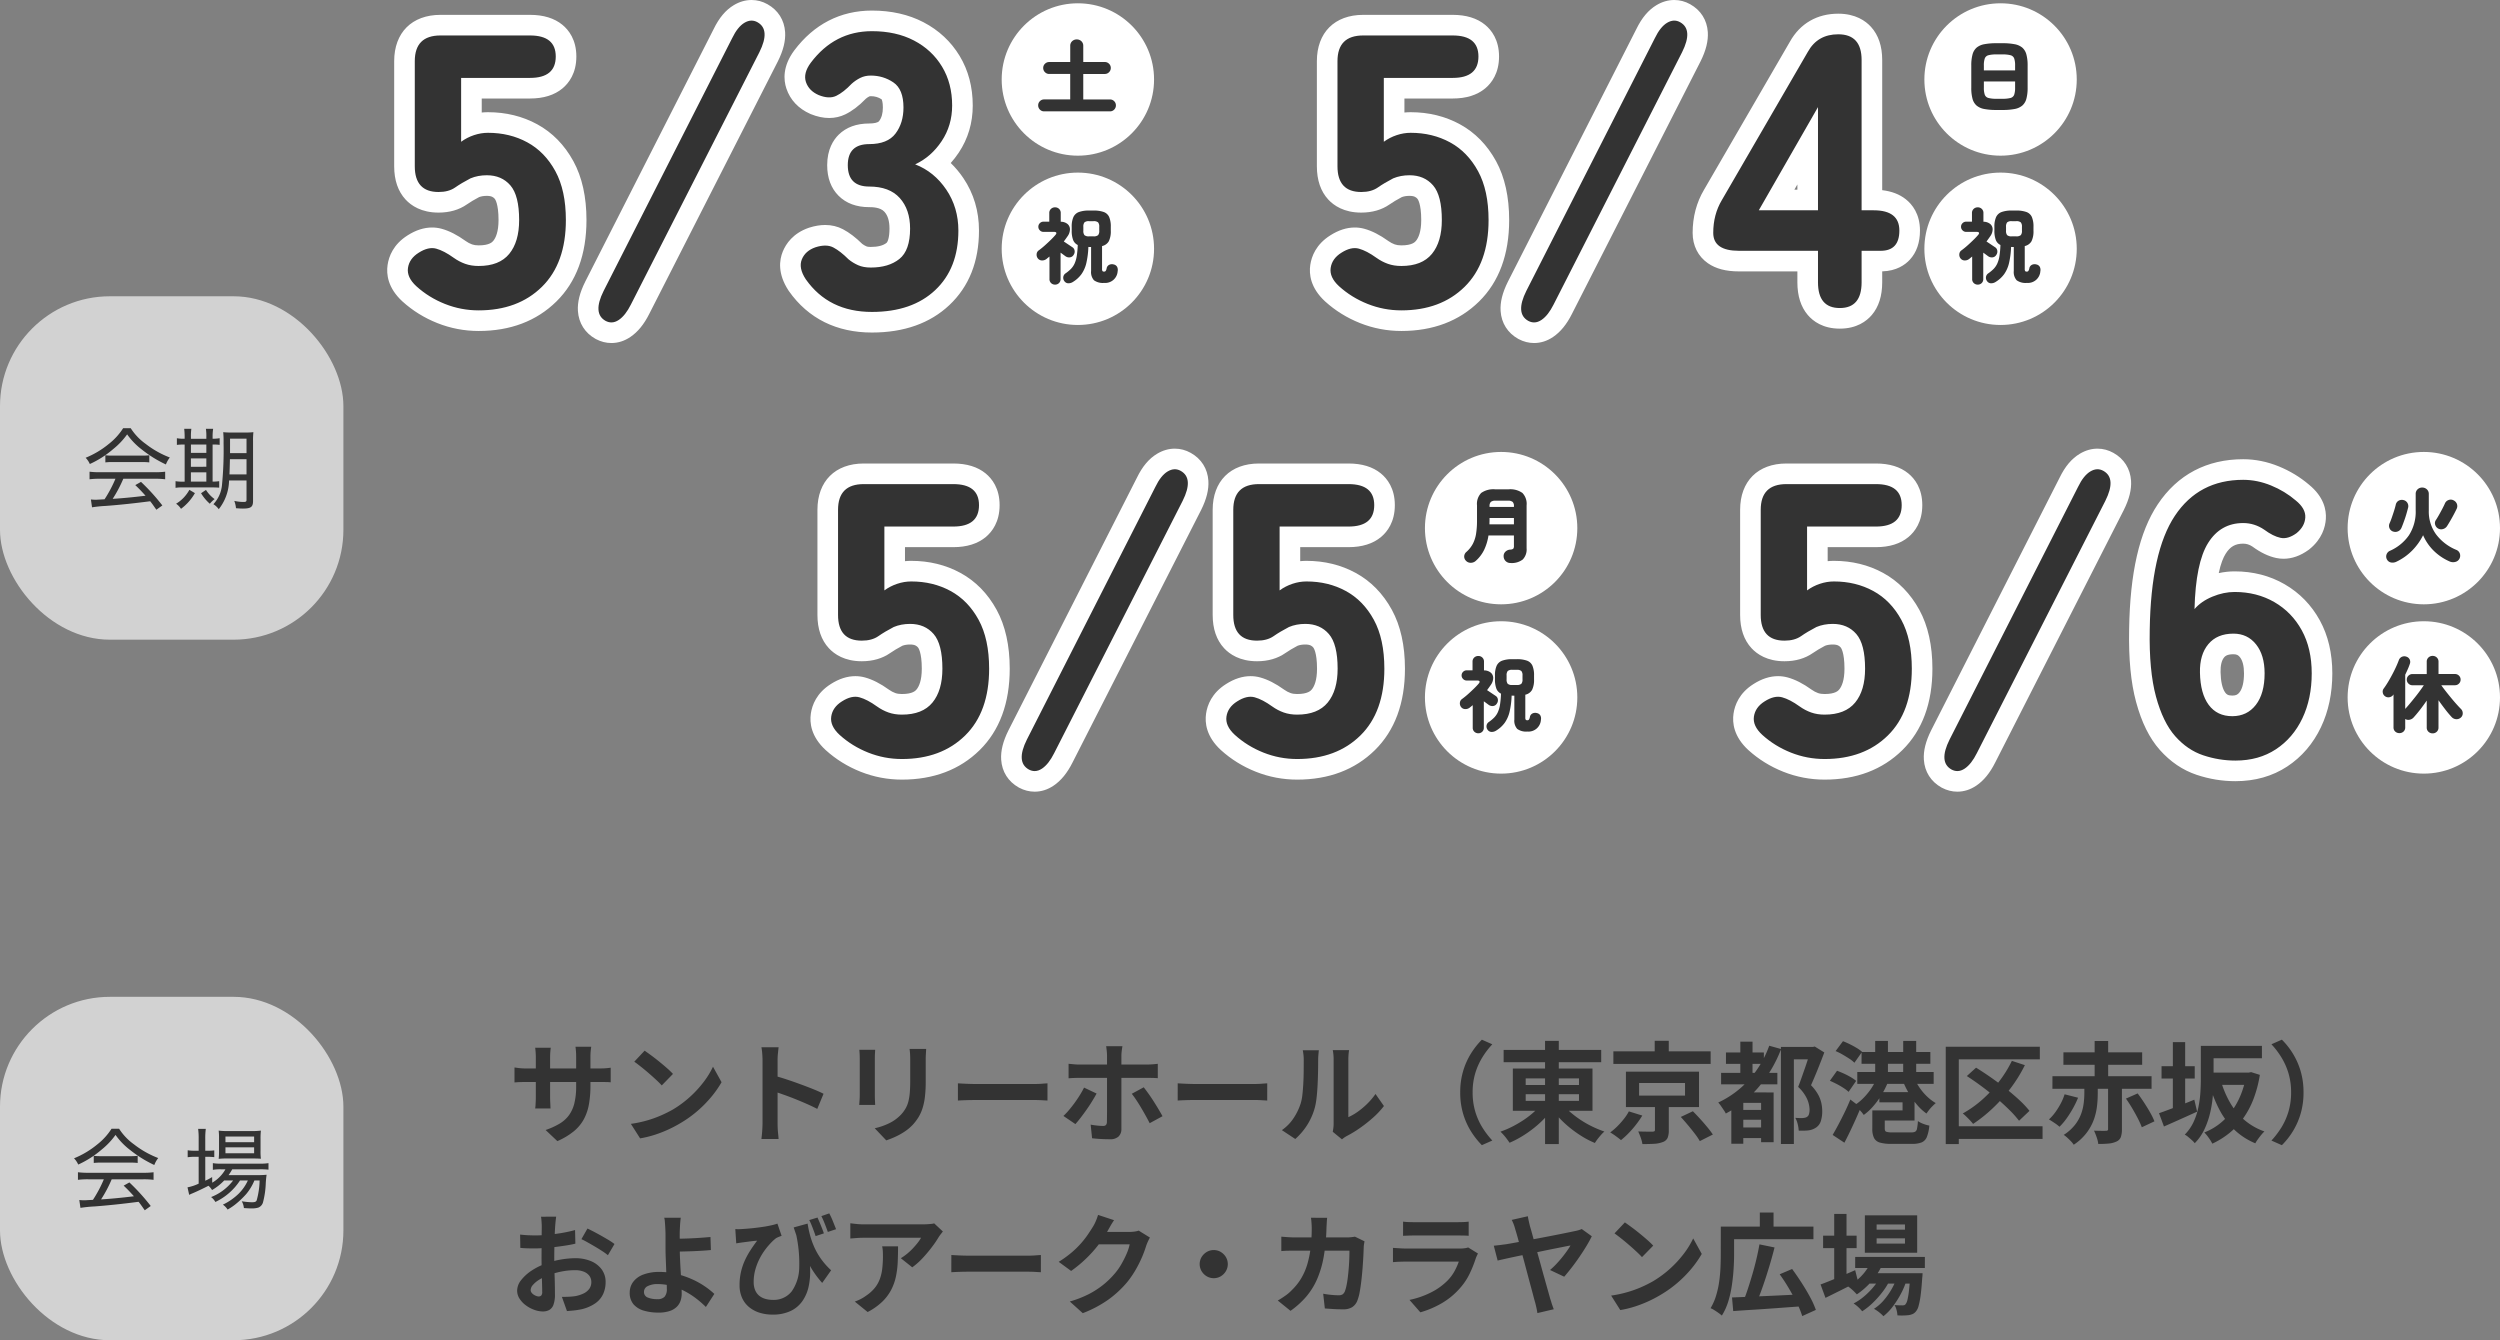 <svg xmlns="http://www.w3.org/2000/svg" width="364" height="195.138" viewBox="0 0 364 195.138"><rect x="0" y="0" width="364" height="195.138" fill="#808080" stroke="none"/><g transform="translate(22654 -472.73)"><path d="M11.968-7.072a15.383,15.383,0,0,1-.216,2.7,7.333,7.333,0,0,1-.744,2.192A5.964,5.964,0,0,1,9.536-.416,10.207,10.207,0,0,1,7.152,1.008L5.44-.608a11.06,11.06,0,0,0,1.992-.9A4.659,4.659,0,0,0,8.816-2.728a4.957,4.957,0,0,0,.808-1.76,10.24,10.24,0,0,0,.264-2.5v-4.256q0-.5-.032-.872t-.064-.616H12.08q-.032.24-.072.616a8.349,8.349,0,0,0-.04.872Zm-5.776-5.52q-.032.224-.064.6t-.032.84v5.728q0,.352.016.68t.024.576q.008.248.024.424H3.92a3.771,3.771,0,0,0,.048-.424q.016-.248.032-.576t.016-.68v-5.728q0-.352-.024-.72t-.072-.72ZM.912-9.712q.16.016.416.056t.592.064q.336.024.736.024h10.5q.64,0,1.04-.032t.72-.08v2.128a6.842,6.842,0,0,0-.688-.04Q13.792-7.6,13.152-7.6H2.656q-.4,0-.728.008t-.576.024q-.248.016-.44.032ZM19.856-12.16q.416.288.976.7t1.16.9q.6.488,1.128.952a11.162,11.162,0,0,1,.864.832L22.352-7.1q-.3-.336-.8-.8t-1.072-.96q-.576-.5-1.136-.944t-.992-.752Zm-2,10.656A16.945,16.945,0,0,0,20.208-2a16.4,16.4,0,0,0,2.048-.736A18.621,18.621,0,0,0,23.984-3.6a15.473,15.473,0,0,0,2.5-1.856,15.91,15.91,0,0,0,1.984-2.168,12.263,12.263,0,0,0,1.344-2.2l1.248,2.256a14.9,14.9,0,0,1-1.5,2.144,17.218,17.218,0,0,1-2.008,2.04,16.725,16.725,0,0,1-2.416,1.736,18.142,18.142,0,0,1-1.76.936,18,18,0,0,1-1.992.784A15.017,15.017,0,0,1,19.2.608Zm19.168-.032v-9.2q0-.416-.04-.96a8.4,8.4,0,0,0-.12-.96h2.5q-.048.416-.1.92t-.048,1v9.2q0,.224.016.632t.064.84q.048.432.064.768h-2.5q.064-.48.112-1.12T37.024-1.536Zm1.712-6.976q.8.208,1.792.536t2,.7q1.008.368,1.9.728t1.48.664L44.992-3.68q-.672-.352-1.488-.712t-1.656-.7q-.84-.336-1.648-.624t-1.464-.512Zm22.112-3.9q-.016.336-.04.728t-.024.872v3.168a18.3,18.3,0,0,1-.12,2.24,8.794,8.794,0,0,1-.36,1.68,5.962,5.962,0,0,1-.584,1.272,7.406,7.406,0,0,1-.792,1.048A6.545,6.545,0,0,1,57.712-.376a9.663,9.663,0,0,1-1.384.768A12.927,12.927,0,0,1,55.04.9L53.36-.864a9.43,9.43,0,0,0,2.168-.76A5.985,5.985,0,0,0,57.216-2.88a5.073,5.073,0,0,0,.672-.928A4.1,4.1,0,0,0,58.28-4.84a8.34,8.34,0,0,0,.192-1.288q.056-.72.056-1.648v-3.04q0-.48-.024-.872t-.072-.728Zm-7.424.128q-.016.288-.032.568t-.016.664v5.408q0,.3.016.7t.032.688H51.1q.016-.224.048-.64t.032-.768v-5.392q0-.224-.016-.584t-.048-.648Zm12.048,4.88.736.04q.448.024.936.04t.9.016H76.64q.56,0,1.056-.04t.816-.056V-4.9L77.7-4.944q-.544-.032-1.056-.032H68.048q-.688,0-1.408.024T65.472-4.9Zm23.952-5.408q-.016.112-.056.368T89.3-11.9q-.024.288-.024.48V-.768a1.481,1.481,0,0,1-.408,1.1A1.736,1.736,0,0,1,87.6.736q-.432,0-.88-.016T85.84.672q-.432-.032-.832-.08L84.8-1.392q.528.1,1.008.144t.784.048a.574.574,0,0,0,.432-.136.684.684,0,0,0,.144-.44q0-.144.008-.624t.008-1.136v-7.888a6.929,6.929,0,0,0-.048-.752q-.048-.432-.08-.64Zm-7.84,2.56.76.072q.408.04.776.04h9.872q.336,0,.8-.032t.784-.08v2.1q-.368-.032-.8-.04t-.768-.008H83.12q-.352,0-.776.016t-.76.048Zm4.08,4.336q-.288.528-.672,1.152T84.168-3.52q-.44.624-.856,1.16t-.736.888L80.832-2.656a9.46,9.46,0,0,0,.824-.872q.424-.5.832-1.064t.752-1.12q.344-.56.6-1.072Zm6.864-.912q.3.384.68.912t.76,1.128q.384.6.72,1.168t.576,1L93.392-1.6q-.256-.512-.584-1.1t-.68-1.184q-.352-.592-.7-1.112t-.64-.888Zm4.944-.576.736.04q.448.024.936.04t.9.016h8.592q.56,0,1.056-.04t.816-.056V-4.9l-.816-.048q-.544-.032-1.056-.032h-8.592q-.688,0-1.408.024T97.472-4.9ZM120.048-.352q.048-.24.088-.552a4.965,4.965,0,0,0,.04-.632v-9.328a6.91,6.91,0,0,0-.056-.944,3.75,3.75,0,0,0-.072-.432h2.384a3.617,3.617,0,0,0-.064.44,8.259,8.259,0,0,0-.048.952V-2.48a7.89,7.89,0,0,0,1.36-.784,11.32,11.32,0,0,0,1.384-1.16,9.6,9.6,0,0,0,1.208-1.432L127.5-4.1a11.981,11.981,0,0,1-1.592,1.7,20.415,20.415,0,0,1-1.928,1.52,16.473,16.473,0,0,1-1.9,1.152,3.862,3.862,0,0,0-.416.264q-.16.12-.272.216Zm-7.408-.24a6.361,6.361,0,0,0,1.728-1.776,8.574,8.574,0,0,0,.992-2.048,6.5,6.5,0,0,0,.264-1.3q.088-.776.136-1.664t.056-1.76q.008-.872.008-1.608a7.269,7.269,0,0,0-.04-.824q-.04-.344-.1-.648h2.352a1.4,1.4,0,0,0-.04.264q-.024.232-.048.544t-.024.648q0,.7-.016,1.64t-.064,1.912q-.048.976-.144,1.848a10.381,10.381,0,0,1-.256,1.48,9.263,9.263,0,0,1-1.1,2.52A9.582,9.582,0,0,1,114.592.7ZM138.608-6.08a10.768,10.768,0,0,1,.432-3.136,10.388,10.388,0,0,1,1.152-2.56,11.486,11.486,0,0,1,1.568-1.984l1.52.672a11.777,11.777,0,0,0-1.448,1.9A9.777,9.777,0,0,0,140.8-8.88a9.606,9.606,0,0,0-.384,2.8,9.629,9.629,0,0,0,.384,2.792,9.588,9.588,0,0,0,1.032,2.312,12.6,12.6,0,0,0,1.448,1.9l-1.52.672a11.486,11.486,0,0,1-1.568-1.984,10.388,10.388,0,0,1-1.152-2.56A10.768,10.768,0,0,1,138.608-6.08Zm6.32-6.192h14.208v1.792H144.928Zm6.032-1.312h2V1.44h-2Zm-.5,9.136,1.632.672a12.614,12.614,0,0,1-1.272,1.536,15.247,15.247,0,0,1-1.536,1.384A16.873,16.873,0,0,1,147.576.328a14.531,14.531,0,0,1-1.784.92q-.16-.24-.384-.544t-.48-.592q-.256-.288-.464-.48a13.7,13.7,0,0,0,1.744-.744,16.167,16.167,0,0,0,1.664-.976,12.831,12.831,0,0,0,1.464-1.136A8.491,8.491,0,0,0,150.464-4.448Zm3.04.064a8.649,8.649,0,0,0,1.16,1.192,15.044,15.044,0,0,0,1.488,1.12,14.2,14.2,0,0,0,1.688.96,16.369,16.369,0,0,0,1.76.728,5.24,5.24,0,0,0-.488.488q-.264.3-.5.608t-.392.568a12.666,12.666,0,0,1-1.776-.9,17.385,17.385,0,0,1-1.7-1.184,15.245,15.245,0,0,1-1.536-1.384,13.343,13.343,0,0,1-1.272-1.52Zm-5.36-1.44v.976h7.76v-.976Zm0-2.3v.96h7.76v-.96Zm-1.872-1.44h11.6v6.16h-11.6Zm14.64-2.5h14.16v1.84h-14.16Zm6.016-1.536h2.048v2.448h-2.048Zm-2.272,6.144v1.84h6.688v-1.84ZM162.736-9.1h10.64v5.152h-10.64Zm7.984,6.592,1.76-.832q.5.5,1.048,1.1t1.048,1.208a13.388,13.388,0,0,1,.816,1.08l-1.9.96a8.941,8.941,0,0,0-.728-1.08q-.472-.616-1.008-1.256T170.72-2.512Zm-3.76-2.112h2.016V-.576A2.857,2.857,0,0,1,168.8.544a1.2,1.2,0,0,1-.72.608,4.035,4.035,0,0,1-1.256.248q-.728.04-1.688.04A4.972,4.972,0,0,0,164.888.5q-.184-.512-.36-.9.4.016.84.024t.784.008h.456a.647.647,0,0,0,.28-.064q.072-.048.072-.208Zm-3.792,1.3,1.952.608a13.62,13.62,0,0,1-.9,1.3,14.39,14.39,0,0,1-1.08,1.248A12.308,12.308,0,0,1,162.016.864q-.32-.272-.776-.6a9.311,9.311,0,0,0-.792-.52,9.3,9.3,0,0,0,1.064-.92,11.486,11.486,0,0,0,.96-1.088A7.041,7.041,0,0,0,163.168-3.328ZM177.3-11.9h5.52v1.664H177.3ZM179.2-.976h4.032V.56H179.2Zm0-2.56h4.08V-2.1H179.2Zm-2.608-5.392h8.192v1.664h-8.192Zm2.8-4.544h1.776V-7.84h-1.776Zm4.208.592,1.728.48a18.806,18.806,0,0,1-3.272,5.544,16.563,16.563,0,0,1-4.776,3.848,3.745,3.745,0,0,0-.3-.5q-.2-.3-.408-.6a3.5,3.5,0,0,0-.4-.5,13.938,13.938,0,0,0,4.5-3.336A14.947,14.947,0,0,0,183.6-12.88Zm-3.776,6.8H183.2v1.52h-3.376V1.392H178.08V-4.976l1.056-1.1Zm2.592,0h1.824V1.168h-1.824ZM185.3-12.7h4.72V-10.9h-2.832V1.424H185.3Zm4.272,0h.368l.288-.064,1.392.864q-.432,1.152-.944,2.424t-.992,2.344a6.477,6.477,0,0,1,1.04,1.376,4.572,4.572,0,0,1,.472,1.256,5.7,5.7,0,0,1,.12,1.112,4.618,4.618,0,0,1-.208,1.5,1.759,1.759,0,0,1-.688.92,2.526,2.526,0,0,1-1.136.416q-.272.032-.648.04t-.744-.008a4.961,4.961,0,0,0-.144-.936,3.378,3.378,0,0,0-.352-.92q.3.016.56.024t.448.008q.192-.016.368-.048a.858.858,0,0,0,.3-.112.681.681,0,0,0,.312-.4,2.272,2.272,0,0,0,.088-.688,4.076,4.076,0,0,0-.344-1.5,5.482,5.482,0,0,0-1.32-1.792q.24-.592.488-1.3l.5-1.424q.248-.712.448-1.352t.328-1.072Zm7.472.736h10.016v1.712H197.04Zm-.624,2.912h11.12v1.728h-11.12Zm2.608-4.528h1.856v5.792h-1.856Zm4.08,0h1.888v5.808H203.1Zm-3.952,5.648,1.648.56a13.205,13.205,0,0,1-.92,1.76A11.93,11.93,0,0,1,198.7-4.024,7.719,7.719,0,0,1,197.36-2.8a4.173,4.173,0,0,0-.376-.488q-.232-.264-.472-.528a2.989,2.989,0,0,0-.464-.424,6.981,6.981,0,0,0,1.232-.992,9.66,9.66,0,0,0,1.08-1.288A7.656,7.656,0,0,0,199.152-7.936Zm5.648-.048a8.008,8.008,0,0,0,.776,1.336,7.977,7.977,0,0,0,1.064,1.216,6.676,6.676,0,0,0,1.2.9q-.208.176-.472.44a6.2,6.2,0,0,0-.5.56q-.232.3-.376.52a7.261,7.261,0,0,1-1.3-1.184,11.4,11.4,0,0,1-1.128-1.536,12.822,12.822,0,0,1-.88-1.7Zm-5.408,4.512h3.616V-4.64h-3.376V-6.128h5.12v4.144h-5.36Zm-.784,0h1.808v2.64q0,.368.2.464a2.6,2.6,0,0,0,.9.1h2.752a1.239,1.239,0,0,0,.584-.1.668.668,0,0,0,.264-.464,7.775,7.775,0,0,0,.128-1.08,3.274,3.274,0,0,0,.8.408,5.021,5.021,0,0,0,.864.248A5.925,5.925,0,0,1,206.552.4a1.428,1.428,0,0,1-.752.792,3.6,3.6,0,0,1-1.384.216h-3.072a5.565,5.565,0,0,1-1.648-.192,1.369,1.369,0,0,1-.84-.672,2.931,2.931,0,0,1-.248-1.328ZM193.264-12.1l1.072-1.44q.464.176,1,.44t1.008.552a5.346,5.346,0,0,1,.776.56L196-10.4a4.12,4.12,0,0,0-.736-.592q-.464-.3-.992-.608A7.955,7.955,0,0,0,193.264-12.1Zm-.832,4.32,1.04-1.456q.48.176,1.008.416a10.363,10.363,0,0,1,1,.52,5.844,5.844,0,0,1,.776.536l-1.1,1.6a5.264,5.264,0,0,0-.744-.568q-.456-.3-.976-.568T192.432-7.776Zm.4,7.888q.368-.624.816-1.464t.912-1.792q.464-.952.848-1.9l1.52,1.152q-.352.864-.752,1.752t-.808,1.744q-.408.856-.824,1.64Zm26.1-10.784,1.888.624a21.281,21.281,0,0,1-2.08,3.368,23.018,23.018,0,0,1-2.592,2.9,21.533,21.533,0,0,1-2.864,2.288q-.16-.208-.432-.5t-.56-.568a6.652,6.652,0,0,0-.512-.456,15.829,15.829,0,0,0,2.84-2.016,18.692,18.692,0,0,0,2.44-2.624A17.539,17.539,0,0,0,218.928-10.672Zm-6.56,2.208,1.344-1.216q1.04.64,2.152,1.416t2.176,1.616q1.064.84,1.96,1.672a14.126,14.126,0,0,1,1.488,1.584l-1.52,1.44a14.922,14.922,0,0,0-1.4-1.568q-.856-.848-1.888-1.728t-2.136-1.7Q213.44-7.776,212.368-8.464ZM209.3-12.736h13.7v1.84H211.2V1.44h-1.9Zm1.168,11.584h12.928V.688H210.464Zm25.072-4.032,1.7-.752q.464.608.944,1.344t.88,1.44a9.9,9.9,0,0,1,.624,1.28l-1.84.864a12.214,12.214,0,0,0-.576-1.28q-.368-.72-.824-1.488T235.536-5.184Zm-4.56-8.384h1.968v5.792h-1.968Zm-6.144,5.12h14.432v1.84H224.832Zm1.6-3.472H237.9V-10.1H226.432Zm6.5,4.56h2.016V-.72a3.324,3.324,0,0,1-.16,1.144,1.17,1.17,0,0,1-.64.648,3.3,3.3,0,0,1-1.112.288q-.648.064-1.528.064a4.591,4.591,0,0,0-.24-.984,9.23,9.23,0,0,0-.384-.952q.528.016,1.056.024t.688-.008a.376.376,0,0,0,.24-.056.257.257,0,0,0,.064-.2Zm-6.32,1.552,1.952.5a13.717,13.717,0,0,1-.736,1.528,15.651,15.651,0,0,1-.928,1.472,8.885,8.885,0,0,1-1.04,1.224,7.18,7.18,0,0,0-.752-.568q-.464-.312-.784-.5a6.723,6.723,0,0,0,.952-1.08,10.973,10.973,0,0,0,.792-1.288A7.914,7.914,0,0,0,226.608-5.808Zm2.864-1.9h1.952v1.84a15.849,15.849,0,0,1-.112,1.816,8.785,8.785,0,0,1-.464,1.952A7.4,7.4,0,0,1,229.8-.184a7.486,7.486,0,0,1-1.864,1.72,3.54,3.54,0,0,0-.4-.5Q227.28.768,227,.512A4.421,4.421,0,0,0,226.48.1a6.535,6.535,0,0,0,1.608-1.424,5.856,5.856,0,0,0,.9-1.568,7.024,7.024,0,0,0,.392-1.576,11.838,11.838,0,0,0,.1-1.448Zm17.952-1.264h6.288v1.792h-6.288Zm-.16-3.888h8.064v1.808h-8.064Zm-.832,0h1.856V-7.92q0,1.04-.1,2.264a17.058,17.058,0,0,1-.384,2.48,12.294,12.294,0,0,1-.824,2.416,7.31,7.31,0,0,1-1.432,2.072,3.33,3.33,0,0,0-.416-.44q-.272-.248-.552-.48A2.355,2.355,0,0,0,244.1.064a6.537,6.537,0,0,0,1.28-1.832,9.547,9.547,0,0,0,.688-2.072,15.578,15.578,0,0,0,.3-2.12q.072-1.048.072-1.96Zm6.624,3.888h.368l.336-.064,1.264.4a17.41,17.41,0,0,1-.936,3.544,12.676,12.676,0,0,1-1.5,2.8,10.869,10.869,0,0,1-2,2.128,12.2,12.2,0,0,1-2.48,1.544,6.6,6.6,0,0,0-.528-.856,6.13,6.13,0,0,0-.64-.776,8.9,8.9,0,0,0,2.192-1.24,9.076,9.076,0,0,0,1.792-1.848,11.3,11.3,0,0,0,1.328-2.4,13.273,13.273,0,0,0,.8-2.88Zm-3.68,1.28a13.986,13.986,0,0,0,1.336,3.136,9.737,9.737,0,0,0,2.08,2.5A9.086,9.086,0,0,0,255.7-.4a5.1,5.1,0,0,0-.472.512q-.248.3-.48.624a5.049,5.049,0,0,0-.376.592,9.947,9.947,0,0,1-3.056-1.984,11.393,11.393,0,0,1-2.168-2.912A18.914,18.914,0,0,1,247.68-7.3ZM240.72-9.9h4.832V-8.1H240.72Zm1.648-3.5h1.792V-2.816h-1.792ZM240.352-3.056q.656-.224,1.5-.544t1.776-.68q.936-.36,1.864-.744L245.9-3.28q-1.232.56-2.5,1.128T241.072-1.12Zm21.04-3.024a10.768,10.768,0,0,1-.432,3.136,10.574,10.574,0,0,1-1.144,2.56A10.8,10.8,0,0,1,258.24,1.6L256.72.928a12.6,12.6,0,0,0,1.448-1.9A9.588,9.588,0,0,0,259.2-3.288a9.628,9.628,0,0,0,.384-2.792,9.606,9.606,0,0,0-.384-2.8,9.777,9.777,0,0,0-1.032-2.312,11.779,11.779,0,0,0-1.448-1.9l1.52-.672a10.8,10.8,0,0,1,1.576,1.984,10.574,10.574,0,0,1,1.144,2.56A10.768,10.768,0,0,1,261.392-6.08ZM6.976,12.008q-.016.128-.048.392t-.056.528q-.024.264-.04.472-.032.464-.056,1.016t-.04,1.136q-.016.584-.024,1.176T6.7,17.88q0,.656.016,1.448T6.76,20.9q.024.776.032,1.416T6.8,23.3a4.313,4.313,0,0,1-.216,1.536,1.406,1.406,0,0,1-.616.76,1.923,1.923,0,0,1-.928.216,3.7,3.7,0,0,1-1.232-.232,4.731,4.731,0,0,1-1.224-.648,3.71,3.71,0,0,1-.928-.968,2.141,2.141,0,0,1-.36-1.192,2.5,2.5,0,0,1,.584-1.528,6.336,6.336,0,0,1,1.552-1.4A9.149,9.149,0,0,1,5.52,18.824a11.611,11.611,0,0,1,2.208-.584,12.929,12.929,0,0,1,2.048-.184A5.8,5.8,0,0,1,12,18.464a3.7,3.7,0,0,1,1.584,1.192,3.043,3.043,0,0,1,.592,1.888,4.131,4.131,0,0,1-.352,1.712A3.4,3.4,0,0,1,12.7,24.608a5.881,5.881,0,0,1-2.056.888q-.544.112-1.08.168t-1.016.088l-.736-2.064q.544,0,1.048-.024a8.849,8.849,0,0,0,.92-.088,4.819,4.819,0,0,0,1.184-.384,2.187,2.187,0,0,0,.832-.672,1.635,1.635,0,0,0,.3-.992,1.475,1.475,0,0,0-.3-.928,1.881,1.881,0,0,0-.824-.592A3.349,3.349,0,0,0,9.744,19.8a10.306,10.306,0,0,0-2.04.208,11.905,11.905,0,0,0-1.976.576,6.989,6.989,0,0,0-1.264.632,3.833,3.833,0,0,0-.88.744,1.172,1.172,0,0,0-.32.736.608.608,0,0,0,.12.36,1.186,1.186,0,0,0,.312.3,1.815,1.815,0,0,0,.392.2,1.044,1.044,0,0,0,.344.072.514.514,0,0,0,.368-.136.741.741,0,0,0,.144-.536q0-.432-.024-1.24t-.048-1.8q-.024-.992-.024-1.968,0-.672.008-1.36t.008-1.312q0-.624.008-1.1t.008-.752q0-.176-.016-.448t-.04-.552a2.872,2.872,0,0,0-.056-.408Zm4.56,1.728q.608.288,1.368.7t1.456.824a10.962,10.962,0,0,1,1.112.728l-.96,1.632a8.422,8.422,0,0,0-.792-.576q-.488-.32-1.056-.656t-1.1-.632q-.528-.3-.912-.472Zm-9.808.88q.7.08,1.24.1t.968.024q.624,0,1.376-.056t1.536-.16q.784-.1,1.528-.248t1.352-.32l.048,1.984q-.672.16-1.456.28t-1.576.216q-.792.1-1.5.144T4,16.632q-.8,0-1.312-.016t-.928-.064ZM25.12,12.168q-.032.224-.064.552t-.048.672q-.016.344-.032.648-.016.576-.008,1.248t.008,1.36q0,.672.04,1.576t.1,1.864q.064.96.1,1.784t.04,1.336a3.315,3.315,0,0,1-.16,1.024,2.24,2.24,0,0,1-.544.888,2.679,2.679,0,0,1-1.04.624,5.06,5.06,0,0,1-1.664.232,7.378,7.378,0,0,1-2.088-.28,3.122,3.122,0,0,1-1.512-.92,2.532,2.532,0,0,1-.56-1.728,2.562,2.562,0,0,1,.48-1.512,3.214,3.214,0,0,1,1.448-1.08,6.43,6.43,0,0,1,2.44-.4,10.153,10.153,0,0,1,2.424.288,13.25,13.25,0,0,1,2.208.744,11.971,11.971,0,0,1,1.872,1.024,11.337,11.337,0,0,1,1.448,1.144l-1.232,1.9a14.586,14.586,0,0,0-1.352-1.184A11.606,11.606,0,0,0,25.776,22.9a9.9,9.9,0,0,0-1.912-.776,7.484,7.484,0,0,0-2.1-.3,3.044,3.044,0,0,0-1.464.3.909.909,0,0,0-.536.824.844.844,0,0,0,.544.832,3.47,3.47,0,0,0,1.392.24,1.375,1.375,0,0,0,1.072-.36,1.723,1.723,0,0,0,.32-1.16q0-.416-.032-1.16t-.064-1.616q-.032-.872-.064-1.688T22.9,16.648v-1.84q0-.432-.016-.768-.016-.4-.04-.752t-.048-.64a2.092,2.092,0,0,0-.088-.48Zm-1.232,3.056q.352,0,1.008-.008t1.448-.04q.792-.032,1.6-.088t1.5-.12l.064,1.9q-.672.064-1.488.112t-1.616.072q-.8.024-1.464.04t-1.032.016Zm19.7-2.208a15.7,15.7,0,0,0,.328,1.592,11.975,11.975,0,0,0,.592,1.72,10.057,10.057,0,0,0,.984,1.76,10.634,10.634,0,0,0,1.52,1.728l-1.3,1.84A14.176,14.176,0,0,1,44.1,19.472a21.28,21.28,0,0,1-1.352-2.68q-.624-1.472-1.184-3.216Zm-10.528.8a6.278,6.278,0,0,0,.9,0q.576-.032,1.312-.1t1.488-.176q.752-.1,1.392-.24a8.187,8.187,0,0,0,1.04-.28l.608,1.776q-.176.064-.4.152a3,3,0,0,0-.416.2,6.5,6.5,0,0,0-.744.68,10.6,10.6,0,0,0-.864,1.032,9.056,9.056,0,0,0-.808,1.32,8.455,8.455,0,0,0-.6,1.568,6.612,6.612,0,0,0-.232,1.768,3,3,0,0,0,.216,1.2,2.106,2.106,0,0,0,.584.8,2.464,2.464,0,0,0,.88.456,3.747,3.747,0,0,0,1.072.152,3.322,3.322,0,0,0,2.792-1.248,6.2,6.2,0,0,0,1.088-3.528,19.427,19.427,0,0,0-.584-5.32l1.872,3.056a15.913,15.913,0,0,1,.3,2.6,10.25,10.25,0,0,1-.216,2.488,5.858,5.858,0,0,1-.9,2.112,4.379,4.379,0,0,1-1.72,1.456,6.034,6.034,0,0,1-2.664.528A6.184,6.184,0,0,1,36.616,26a4.509,4.509,0,0,1-1.52-.8,3.712,3.712,0,0,1-1.04-1.344,4.455,4.455,0,0,1-.376-1.9,8.467,8.467,0,0,1,.192-1.84,8.683,8.683,0,0,1,.536-1.64,11.228,11.228,0,0,1,.816-1.512q.472-.736,1.016-1.456-.288.016-.7.064t-.784.1l-.616.08q-.24.032-.456.064t-.488.08Zm11.968-1.68q.144.32.32.736t.336.824q.16.408.272.744l-1.2.4q-.128-.384-.28-.792t-.312-.808a7.954,7.954,0,0,0-.336-.736Zm1.712-.608a10.478,10.478,0,0,1,.536,1.16q.264.664.456,1.144l-1.2.4q-.192-.544-.44-1.176a12.135,12.135,0,0,0-.5-1.128Zm16.544,2.64q-.128.16-.32.408t-.3.424a15.76,15.76,0,0,1-.976,1.432,20.166,20.166,0,0,1-1.344,1.6,10.1,10.1,0,0,1-1.52,1.352l-1.664-1.328a7.682,7.682,0,0,0,.944-.672,8.833,8.833,0,0,0,.856-.808q.392-.424.688-.808a4.9,4.9,0,0,0,.456-.688H51.76q-.5,0-.944.032t-1.008.08V12.968q.464.064.96.112t.992.048h8.624q.224,0,.544-.016t.632-.048a2.325,2.325,0,0,0,.456-.08Zm-6.528,2.16q0,1.184-.048,2.288a12.869,12.869,0,0,1-.264,2.12,7.624,7.624,0,0,1-.688,1.928,6.824,6.824,0,0,1-1.3,1.728,9.134,9.134,0,0,1-2.128,1.5l-1.872-1.52a6.275,6.275,0,0,0,.816-.344,5.856,5.856,0,0,0,.864-.536,5.692,5.692,0,0,0,1.24-1.12,4.6,4.6,0,0,0,.728-1.288,6.606,6.606,0,0,0,.352-1.52,15.615,15.615,0,0,0,.1-1.8q0-.368-.016-.712a4.633,4.633,0,0,0-.1-.728Zm7.76,1.264.736.04q.448.024.936.04t.9.016H75.68q.56,0,1.056-.04t.816-.056V20.1l-.816-.048q-.544-.032-1.056-.032H67.088q-.688,0-1.408.024t-1.168.056Zm28.912-2.544q-.128.224-.272.536T92.9,16.2a16.253,16.253,0,0,1-.584,1.608,16.884,16.884,0,0,1-.928,1.872,14.219,14.219,0,0,1-1.272,1.864,15.17,15.17,0,0,1-2.68,2.5,17.023,17.023,0,0,1-3.784,2.016l-1.888-1.7a15.354,15.354,0,0,0,2.816-1.1A12.651,12.651,0,0,0,86.64,21.92a12.086,12.086,0,0,0,1.568-1.512,8.681,8.681,0,0,0,1.024-1.416,14.141,14.141,0,0,0,.8-1.576,6.786,6.786,0,0,0,.448-1.376H85.088l.736-1.808H90.4a5.871,5.871,0,0,0,.744-.048,3.168,3.168,0,0,0,.648-.144ZM88.208,12.52q-.288.416-.56.9l-.416.736A17.334,17.334,0,0,1,85.9,16.144a17.82,17.82,0,0,1-1.8,2,18.323,18.323,0,0,1-2.144,1.768l-1.808-1.328a15.438,15.438,0,0,0,1.864-1.344,13.112,13.112,0,0,0,2.416-2.68q.424-.632.728-1.128a5.687,5.687,0,0,0,.4-.792,7.346,7.346,0,0,0,.32-.888Zm14.512,4.352a1.932,1.932,0,0,1,1.032.28,2.207,2.207,0,0,1,.736.736,2.027,2.027,0,0,1,0,2.056,2.183,2.183,0,0,1-.736.744,2.027,2.027,0,0,1-2.056,0,2.16,2.16,0,0,1-.744-.744,2.027,2.027,0,0,1,0-2.056,2.183,2.183,0,0,1,.744-.736A1.944,1.944,0,0,1,102.72,16.872Zm16.512-4.7q-.032.272-.056.7l-.04.72a28.067,28.067,0,0,1-.4,4.232,14.708,14.708,0,0,1-.96,3.272,10.269,10.269,0,0,1-1.584,2.552A12.466,12.466,0,0,1,113.9,25.72l-1.856-1.5q.5-.288,1.064-.68a6.337,6.337,0,0,0,1.032-.888,8.2,8.2,0,0,0,1.328-1.688,9.028,9.028,0,0,0,.872-2.016,14.549,14.549,0,0,0,.488-2.408,24.041,24.041,0,0,0,.16-2.9q0-.176-.016-.456t-.04-.552q-.024-.272-.056-.464Zm5.44,3.424q-.032.192-.072.448a2.765,2.765,0,0,0-.04.4q-.016.512-.056,1.312t-.112,1.72q-.072.92-.176,1.832t-.248,1.688a6.346,6.346,0,0,1-.352,1.272,1.953,1.953,0,0,1-.744.92,2.429,2.429,0,0,1-1.32.312q-.688,0-1.376-.04t-1.28-.088l-.24-2.144q.592.112,1.184.168t1.056.056a1.032,1.032,0,0,0,.592-.136,1,1,0,0,0,.32-.424,5.334,5.334,0,0,0,.24-.848q.112-.528.192-1.184t.136-1.36q.056-.7.08-1.368t.024-1.176h-7.808q-.4,0-.992.008t-1.12.056v-2.1q.512.048,1.088.08t1.024.032h7.408A6.035,6.035,0,0,0,122.7,15q.312-.032.584-.08Zm5.616-2.864a7.608,7.608,0,0,0,.8.064q.464.016.864.016h6.16q.368,0,.88-.016a7.931,7.931,0,0,0,.848-.064v2.064q-.32-.032-.824-.04t-.936-.008h-6.128q-.384,0-.84.016t-.824.032Zm10.9,4.64q-.08.16-.168.352t-.136.32a17.625,17.625,0,0,1-.92,2.3,9.043,9.043,0,0,1-1.448,2.136,10.541,10.541,0,0,1-2.688,2.184,13.679,13.679,0,0,1-3.024,1.272l-1.584-1.808A12.537,12.537,0,0,0,134.432,23a8.967,8.967,0,0,0,2.32-1.68,6.188,6.188,0,0,0,1.032-1.384,9.236,9.236,0,0,0,.616-1.384h-7.728q-.288,0-.816.016t-1.04.064v-2.08l1,.064q.488.032.856.032h7.92a4.6,4.6,0,0,0,.7-.048,2.278,2.278,0,0,0,.472-.112Zm7.264-5.424q.048.3.128.664t.176.76q.192.64.44,1.56t.544,1.968q.3,1.048.592,2.12t.568,2.048q.272.976.488,1.736t.328,1.176q.064.16.144.44t.184.568q.1.288.184.5l-2.384.56q-.048-.336-.144-.784t-.208-.848q-.1-.336-.264-.968t-.392-1.464q-.224-.832-.472-1.768t-.5-1.88q-.256-.944-.488-1.808t-.424-1.552q-.192-.688-.32-1.088a7.226,7.226,0,0,0-.272-.856q-.128-.312-.256-.552Zm9.312,2.912q-.288.608-.76,1.392t-1.04,1.616q-.568.832-1.152,1.584t-1.064,1.3l-2.064-.976a12.067,12.067,0,0,0,.9-.856q.448-.472.848-.968t.72-.952q.32-.456.512-.792-.224.032-.816.152t-1.448.288q-.856.168-1.84.376t-1.992.408q-1.008.2-1.912.392t-1.584.344q-.68.152-1.016.232l-.56-2.16q.464-.048.9-.1l.912-.12q.208-.032.792-.136t1.4-.256l1.76-.328q.944-.176,1.9-.36t1.8-.352q.848-.168,1.48-.3t.92-.192a4.49,4.49,0,0,0,.512-.128,3.8,3.8,0,0,0,.432-.16Zm4.816-2.016q.416.288.976.7t1.16.9q.6.488,1.128.952a11.16,11.16,0,0,1,.864.832L165.072,17.9q-.3-.336-.8-.8t-1.072-.96q-.576-.5-1.136-.944t-.992-.752Zm-2,10.656a16.945,16.945,0,0,0,2.352-.5,16.4,16.4,0,0,0,2.048-.736A18.621,18.621,0,0,0,166.7,21.4a15.473,15.473,0,0,0,2.5-1.856,15.91,15.91,0,0,0,1.984-2.168,12.264,12.264,0,0,0,1.344-2.2l1.248,2.256a14.9,14.9,0,0,1-1.5,2.144,17.218,17.218,0,0,1-2.008,2.04,16.724,16.724,0,0,1-2.416,1.736,18.141,18.141,0,0,1-1.76.936,18,18,0,0,1-1.992.784,15.017,15.017,0,0,1-2.184.536Zm17.6.272q1.28-.048,2.968-.12t3.584-.16q1.9-.088,3.752-.184l-.032,1.744q-1.792.128-3.616.264t-3.488.24q-1.664.1-2.992.2Zm4-7.728,2.192.448q-.272,1.088-.6,2.208t-.68,2.2q-.352,1.08-.712,2.056t-.7,1.76l-1.824-.464q.336-.816.664-1.824t.648-2.1q.32-1.1.576-2.192T182.176,16.04Zm2.944,4.352,1.808-.768q.672.912,1.36,1.976t1.248,2.1a12.309,12.309,0,0,1,.848,1.88l-1.984.9a11.747,11.747,0,0,0-.76-1.864q-.52-1.048-1.176-2.16T185.12,20.392Zm-7.648-6.944h12.56v1.84h-12.56Zm-.928,0h1.936V17.5q0,.96-.072,2.12T178.16,22a15.334,15.334,0,0,1-.528,2.36,8.557,8.557,0,0,1-.928,2.048,5.271,5.271,0,0,0-.48-.376q-.3-.216-.624-.416a2.951,2.951,0,0,0-.544-.28,8.1,8.1,0,0,0,.816-1.856,13.414,13.414,0,0,0,.448-2.064q.144-1.056.184-2.064t.04-1.856Zm5.68-2.048h2v2.944h-2Zm13.888,6.464h10.144V19.48H196.112Zm1.744,2.368h6.576v1.52h-6.576Zm.608-1.776,1.648.416a9.575,9.575,0,0,1-1.608,2.536,10.807,10.807,0,0,1-2.152,1.912q-.144-.16-.376-.392t-.48-.44a5.144,5.144,0,0,0-.44-.336,7.946,7.946,0,0,0,2.024-1.576A7.089,7.089,0,0,0,198.464,18.456Zm5.68,1.776h1.776l-.008.248a2.942,2.942,0,0,1-.04.424q-.1,1.552-.232,2.552a11.4,11.4,0,0,1-.3,1.552,1.984,1.984,0,0,1-.384.792,1.3,1.3,0,0,1-.488.384,2.4,2.4,0,0,1-.584.16q-.272.032-.7.048a9.048,9.048,0,0,1-.92-.016,3.963,3.963,0,0,0-.128-.776,2.356,2.356,0,0,0-.3-.728q.384.032.688.04t.464.008a.914.914,0,0,0,.264-.032.442.442,0,0,0,.2-.144,1.576,1.576,0,0,0,.264-.616,10.443,10.443,0,0,0,.224-1.336q.1-.88.2-2.288Zm-4.912-5.072v.768h4.128V15.16Zm0-2.016V13.9h4.128v-.752Zm-1.712-1.328h7.616v5.44H197.52Zm-6.08,2.96h4.88v1.808h-4.88Zm1.616-3.168h1.792V21.56h-1.792ZM191.072,21.88q.624-.224,1.448-.56t1.752-.728q.928-.392,1.84-.792l.416,1.648q-1.2.624-2.448,1.248t-2.288,1.136ZM202.3,20.552l1.3.7a10.946,10.946,0,0,1-.816,1.96A13.5,13.5,0,0,1,201.6,25.08a7.638,7.638,0,0,1-1.376,1.424,4.844,4.844,0,0,0-.624-.576,4.794,4.794,0,0,0-.752-.5,6.506,6.506,0,0,0,1.456-1.28,10.228,10.228,0,0,0,1.192-1.728A10.077,10.077,0,0,0,202.3,20.552Zm-2.416.016,1.248.736a9.719,9.719,0,0,1-1.048,1.68,13.772,13.772,0,0,1-1.416,1.584,9.569,9.569,0,0,1-1.536,1.216,5.245,5.245,0,0,0-.568-.608,4.438,4.438,0,0,0-.68-.528,8.213,8.213,0,0,0,1.56-1.056,10.688,10.688,0,0,0,1.416-1.448A8.412,8.412,0,0,0,199.888,20.568Z" transform="translate(-22580 637.868)" fill="#333"/><rect width="50" height="50" rx="16" transform="translate(-22654 617.868)" fill="#fff" opacity="0.647"/><rect width="50" height="50" rx="16" transform="translate(-22654 515.868)" fill="#fff" opacity="0.647"/><path d="M-9.88-3.432a18.5,18.5,0,0,1-1.586,2.99c-1.131.065-1.131.065-1.313.065a6.637,6.637,0,0,1-.676-.039l.169,1.144A19.406,19.406,0,0,1-11.245.52C-9.3.377-7.007.13-4.823-.156c.286.351.442.585.9,1.235l.871-.624A29.959,29.959,0,0,0-6.162-2.977l-.832.468c.6.572.845.832,1.495,1.547-1.664.208-3.588.39-4.784.455A19,19,0,0,0-8.736-3.432h4.6a11.233,11.233,0,0,1,1.495.078V-4.459a11.233,11.233,0,0,1-1.495.078h-8.021a11.646,11.646,0,0,1-1.495-.078v1.105a11.233,11.233,0,0,1,1.495-.078Zm1.118-7.358a9.176,9.176,0,0,1-2.067,2.275,13.055,13.055,0,0,1-3.393,2.028,3.023,3.023,0,0,1,.611.91,14.2,14.2,0,0,0,3.432-2.2,10.584,10.584,0,0,0,2-2.119A9.94,9.94,0,0,0-6.058-7.7,17.526,17.526,0,0,0-2.535-5.512a3.873,3.873,0,0,1,.572-1.014A13.731,13.731,0,0,1-5.486-8.515,8.341,8.341,0,0,1-7.657-10.79Zm-2.587,4.979a8.152,8.152,0,0,1,1.04-.052h4.251a8.725,8.725,0,0,1,1.105.052v-1.04A8.433,8.433,0,0,1-6.071-6.8H-10.3a7.613,7.613,0,0,1-1.053-.052ZM8.944-3.263A7.386,7.386,0,0,1,5.733-.845a2.27,2.27,0,0,1,.624.715A8.721,8.721,0,0,0,9.945-3.263h1.144A6.466,6.466,0,0,1,9.763-1.352,8.534,8.534,0,0,1,7.449.26a2.407,2.407,0,0,1,.689.715A8.541,8.541,0,0,0,9.217.26a13.017,13.017,0,0,0,1.625-1.534,7.628,7.628,0,0,0,1.2-1.989H12.8a11.553,11.553,0,0,1-.429,2.9c-.1.208-.26.273-.7.273A10.371,10.371,0,0,1,10.2-.234a2.508,2.508,0,0,1,.312.988c.507.039.832.052,1.04.052A3.321,3.321,0,0,0,12.61.689a1.159,1.159,0,0,0,.7-.832,12.541,12.541,0,0,0,.377-2.509,13.466,13.466,0,0,1,.13-1.443,10.937,10.937,0,0,1-1.287.052H8.281a8.087,8.087,0,0,0,.533-.845h3.978a11.045,11.045,0,0,1,1.3.052v-.949a7.665,7.665,0,0,1-1.3.078h-5.6a6.4,6.4,0,0,1-1.2-.078v.975a6.527,6.527,0,0,1,1.183-.078h.65A5.264,5.264,0,0,1,5.9-2.938l-.013-.819a8.477,8.477,0,0,1-1,.533V-6.708h.3A8.83,8.83,0,0,1,6.2-6.656v-.988a6.778,6.778,0,0,1-1.014.052h-.3V-9.334a10.641,10.641,0,0,1,.078-1.443H3.848a10.3,10.3,0,0,1,.078,1.43v1.755H3.445a6.992,6.992,0,0,1-1.118-.065v1.014a7.15,7.15,0,0,1,1.092-.065h.507V-2.8A6.542,6.542,0,0,1,2.3-2.262l.247,1.1A3.707,3.707,0,0,1,3.055-1.4c.676-.286,1.677-.767,2.3-1.092a2.819,2.819,0,0,1,.52.624A7.979,7.979,0,0,0,7.644-3.263Zm2.86-3.2c.52,0,.91.013,1.183.039A8.424,8.424,0,0,1,12.935-7.6V-9.3a9.863,9.863,0,0,1,.052-1.222,9.52,9.52,0,0,1-1.352.065H8.112a8.668,8.668,0,0,1-1.274-.065A9.006,9.006,0,0,1,6.89-9.373v1.755a10.312,10.312,0,0,1-.052,1.209,9.8,9.8,0,0,1,1.2-.052Zm-3.978-3.2H12v.832H7.826Zm0,1.573H12v.871H7.826Z" transform="translate(-22629 647.868)" fill="#333"/><path d="M-8.19-3.432A18.5,18.5,0,0,1-9.776-.442c-1.131.065-1.131.065-1.313.065a6.637,6.637,0,0,1-.676-.039L-11.6.728A19.406,19.406,0,0,1-9.555.52C-7.605.377-5.317.13-3.133-.156c.286.351.442.585.9,1.235l.871-.624A29.959,29.959,0,0,0-4.472-2.977l-.832.468c.6.572.845.832,1.495,1.547-1.664.208-3.588.39-4.784.455A19,19,0,0,0-7.046-3.432h4.6a11.233,11.233,0,0,1,1.495.078V-4.459a11.233,11.233,0,0,1-1.495.078h-8.021a11.646,11.646,0,0,1-1.495-.078v1.105a11.233,11.233,0,0,1,1.495-.078Zm1.118-7.358A9.176,9.176,0,0,1-9.139-8.515a13.055,13.055,0,0,1-3.393,2.028,3.023,3.023,0,0,1,.611.91,14.2,14.2,0,0,0,3.432-2.2,10.584,10.584,0,0,0,2-2.119A9.94,9.94,0,0,0-4.368-7.7,17.526,17.526,0,0,0-.845-5.512,3.873,3.873,0,0,1-.273-6.526,13.731,13.731,0,0,1-3.8-8.515,8.341,8.341,0,0,1-5.967-10.79ZM-9.659-5.811a8.152,8.152,0,0,1,1.04-.052h4.251a8.725,8.725,0,0,1,1.105.052v-1.04A8.433,8.433,0,0,1-4.381-6.8H-8.606a7.613,7.613,0,0,1-1.053-.052ZM10.894-3.185V-.338c0,.208-.1.286-.4.286A6.374,6.374,0,0,1,9.113-.208,3.957,3.957,0,0,1,9.36.858c.663.052.78.052,1.014.052,1.157,0,1.469-.234,1.469-1.105V-8.9a11.013,11.013,0,0,1,.052-1.313,10.83,10.83,0,0,1-1.274.052H8.8a11.477,11.477,0,0,1-1.3-.052,13.841,13.841,0,0,1,.052,1.56A52.259,52.259,0,0,1,7.319-2.5,4.712,4.712,0,0,1,6.071.273,2.746,2.746,0,0,1,6.851,1a6.929,6.929,0,0,0,1.5-4.186Zm0-3.094v2.21H8.411c.026-.65.052-1.5.065-2.21Zm0-.884h-2.4V-9.269h2.4ZM1.885-9.256H1.82A5.046,5.046,0,0,1,.754-9.334v.975a7.03,7.03,0,0,1,1.131-.052v5.4h-.3A5.079,5.079,0,0,1,.559-3.081v.975A5.307,5.307,0,0,1,1.6-2.171h4.16c.507,0,.858.013,1.157.039v-.949a5.947,5.947,0,0,1-.962.065v-5.4a6.863,6.863,0,0,1,1.027.052v-.975a5.041,5.041,0,0,1-1.027.078V-9.49A7.61,7.61,0,0,1,6.032-10.7H4.979a7.162,7.162,0,0,1,.065,1.2v.247H2.8V-9.49A7.835,7.835,0,0,1,2.86-10.7H1.82a10.169,10.169,0,0,1,.065,1.2Zm.91,6.24V-4.368H5.044v1.352Zm0-2.158V-6.4H5.044v1.222ZM2.8-7.2V-8.411H5.044V-7.2ZM2.574-1.82A5.321,5.321,0,0,1,.637.208a2.412,2.412,0,0,1,.715.741A7.423,7.423,0,0,0,3.38-1.339Zm1.7.494A6.41,6.41,0,0,0,5.551.208a3.835,3.835,0,0,1,.7-.676A4.743,4.743,0,0,1,4.992-1.807Z" transform="translate(-22629 545.868)" fill="#333"/><g transform="translate(-22827.623 45.71)"><g transform="translate(231.156 463.975)" fill="#333"><path d="M 31.487 11.49 C 30.959 11.49 30.438 11.356 29.939 11.092 L 29.924 11.084 L 29.909 11.075 C 28.828 10.471 28.189 9.462 28.109 8.233 C 28.044 7.226 28.34 6.08 29.015 4.729 L 29.018 4.725 L 29.02 4.72 L 47.723 -32.062 C 48.387 -33.432 49.158 -34.367 50.081 -34.921 C 50.672 -35.275 51.282 -35.455 51.896 -35.455 C 52.447 -35.455 52.982 -35.311 53.487 -35.027 C 54.564 -34.425 55.203 -33.416 55.283 -32.187 C 55.349 -31.18 55.052 -30.034 54.377 -28.683 L 54.374 -28.678 L 54.372 -28.673 L 35.664 8.062 C 35.013 9.363 34.275 10.281 33.409 10.867 C 32.797 11.28 32.151 11.49 31.487 11.49 Z M 69.42 9.962 C 64.727 9.962 61.071 8.145 58.555 4.562 L 58.541 4.542 L 58.527 4.521 C 57.526 2.993 57.29 1.552 57.827 0.24 C 58.328 -0.987 59.325 -1.888 60.709 -2.367 L 60.724 -2.373 L 60.74 -2.378 C 61.401 -2.59 62.03 -2.698 62.61 -2.698 C 63.303 -2.698 63.942 -2.546 64.507 -2.248 C 65.311 -1.824 66.134 -1.189 67.021 -0.311 C 67.318 -0.075 67.653 0.126 68.017 0.288 C 68.332 0.428 68.747 0.499 69.25 0.499 C 70.632 0.499 71.718 0.189 72.48 -0.42 C 72.935 -0.784 73.476 -1.643 73.476 -3.671 C 73.476 -5.154 73.111 -6.281 72.358 -7.119 C 71.648 -7.91 70.557 -8.294 69.023 -8.294 C 67.576 -8.294 66.433 -8.704 65.624 -9.513 C 64.815 -10.322 64.405 -11.466 64.405 -12.912 C 64.405 -14.346 64.818 -15.478 65.634 -16.279 C 66.441 -17.072 67.582 -17.474 69.023 -17.474 C 70.944 -17.474 71.479 -18.18 71.656 -18.412 C 72.232 -19.171 72.513 -20.117 72.513 -21.303 C 72.513 -22.542 72.239 -23.353 71.701 -23.716 C 70.965 -24.211 70.163 -24.452 69.25 -24.452 C 68.916 -24.452 68.635 -24.393 68.39 -24.27 C 68.074 -24.113 67.78 -23.914 67.514 -23.681 C 66.603 -22.734 65.744 -22.071 64.889 -21.655 C 64.369 -21.403 63.798 -21.275 63.191 -21.275 C 62.534 -21.274 61.826 -21.427 61.087 -21.728 L 61.068 -21.736 L 61.049 -21.745 C 59.723 -22.328 58.803 -23.295 58.387 -24.542 C 58.081 -25.462 57.993 -26.933 59.314 -28.716 L 59.317 -28.721 L 59.321 -28.726 C 61.914 -32.169 65.312 -33.916 69.42 -33.916 C 71.997 -33.916 74.29 -33.401 76.237 -32.385 C 78.215 -31.353 79.787 -29.889 80.909 -28.032 C 82.031 -26.177 82.599 -24.009 82.599 -21.587 C 82.599 -19.367 82 -17.341 80.817 -15.567 C 80.189 -14.626 79.466 -13.812 78.654 -13.132 C 79.743 -12.353 80.693 -11.366 81.493 -10.179 C 82.829 -8.196 83.507 -5.911 83.507 -3.388 C 83.507 0.692 82.213 3.978 79.661 6.379 C 77.135 8.756 73.69 9.962 69.42 9.962 Z M 12.158 9.735 C 10.274 9.735 8.438 9.385 6.699 8.693 C 4.971 8.006 3.417 7.043 2.079 5.831 L 2.075 5.828 L 2.071 5.824 C 1.158 4.984 0.125 3.611 0.383 1.839 C 0.578 0.501 1.354 -0.627 2.625 -1.424 C 3.568 -2.026 4.495 -2.331 5.379 -2.331 C 5.718 -2.331 6.054 -2.286 6.376 -2.197 C 7.313 -1.94 8.303 -1.43 9.403 -0.638 C 9.815 -0.344 10.253 -0.114 10.703 0.046 C 11.125 0.196 11.614 0.272 12.158 0.272 C 13.703 0.272 14.78 -0.124 15.45 -0.939 C 16.183 -1.829 16.554 -3.168 16.554 -4.918 C 16.554 -6.293 16.396 -8.114 15.644 -8.983 C 15.08 -9.635 14.351 -9.938 13.348 -9.938 C 12.706 -9.938 12.119 -9.833 11.602 -9.624 C 10.818 -9.213 10.14 -8.808 9.585 -8.422 C 8.708 -7.81 7.609 -7.5 6.318 -7.5 C 4.735 -7.5 3.492 -7.977 2.623 -8.918 C 1.785 -9.825 1.36 -11.111 1.36 -12.742 L 1.36 -28.05 C 1.36 -31.381 3.27 -33.292 6.602 -33.292 L 19.642 -33.292 C 21.238 -33.292 22.502 -32.92 23.398 -32.187 C 24.076 -31.633 24.884 -30.583 24.884 -28.73 C 24.884 -26.861 24.081 -25.8 23.408 -25.239 C 22.511 -24.491 21.243 -24.112 19.642 -24.112 L 11.107 -24.112 L 11.107 -18.735 C 11.904 -18.989 12.715 -19.118 13.519 -19.118 C 15.879 -19.118 18.047 -18.589 19.962 -17.546 C 21.912 -16.485 23.488 -14.871 24.644 -12.752 C 25.781 -10.667 26.358 -8.031 26.358 -4.918 C 26.358 -0.325 25.034 3.306 22.423 5.874 C 19.819 8.436 16.365 9.735 12.158 9.735 Z" stroke="none"/><path d="M 31.487 9.99 C 31.847 9.99 32.208 9.868 32.568 9.624 C 33.211 9.189 33.797 8.443 34.326 7.385 L 53.035 -29.354 C 54.131 -31.546 54.037 -33.001 52.752 -33.72 C 52.147 -34.06 51.514 -34.031 50.852 -33.635 C 50.191 -33.238 49.596 -32.491 49.067 -31.395 L 30.357 5.4 C 29.261 7.592 29.355 9.048 30.641 9.766 C 30.923 9.915 31.205 9.99 31.487 9.99 M 69.42 8.462 C 73.313 8.462 76.384 7.404 78.633 5.287 C 80.882 3.17 82.007 0.279 82.007 -3.388 C 82.007 -5.618 81.421 -7.602 80.249 -9.341 C 79.077 -11.079 77.565 -12.308 75.713 -13.026 C 77.263 -13.744 78.548 -14.868 79.569 -16.399 C 80.589 -17.93 81.099 -19.659 81.099 -21.587 C 81.099 -23.741 80.608 -25.631 79.625 -27.256 C 78.643 -28.882 77.282 -30.148 75.543 -31.055 C 73.805 -31.962 71.764 -32.416 69.42 -32.416 C 65.792 -32.416 62.825 -30.885 60.519 -27.823 C 59.763 -26.803 59.527 -25.867 59.81 -25.017 C 60.094 -24.166 60.708 -23.533 61.653 -23.118 C 62.673 -22.702 63.533 -22.664 64.233 -23.004 C 64.932 -23.344 65.678 -23.93 66.472 -24.762 C 66.85 -25.102 67.266 -25.385 67.719 -25.612 C 68.173 -25.839 68.683 -25.952 69.25 -25.952 C 70.46 -25.952 71.556 -25.622 72.538 -24.96 C 73.521 -24.299 74.013 -23.08 74.013 -21.303 C 74.013 -19.791 73.625 -18.525 72.85 -17.505 C 72.075 -16.484 70.8 -15.974 69.023 -15.974 C 66.945 -15.974 65.905 -14.953 65.905 -12.912 C 65.905 -10.834 66.945 -9.794 69.023 -9.794 C 70.989 -9.794 72.472 -9.237 73.474 -8.122 C 74.476 -7.007 74.976 -5.523 74.976 -3.671 C 74.976 -1.554 74.457 -0.08 73.417 0.751 C 72.378 1.583 70.989 1.999 69.25 1.999 C 68.532 1.999 67.918 1.885 67.408 1.658 C 66.897 1.432 66.434 1.148 66.018 0.808 C 65.225 0.014 64.488 -0.562 63.807 -0.921 C 63.127 -1.28 62.258 -1.29 61.199 -0.95 C 60.217 -0.609 59.555 -0.024 59.215 0.808 C 58.875 1.639 59.064 2.603 59.782 3.699 C 62.012 6.874 65.225 8.462 69.42 8.462 M 12.158 8.235 C 15.975 8.235 19.046 7.092 21.371 4.805 C 23.695 2.518 24.858 -0.723 24.858 -4.918 C 24.858 -7.791 24.347 -10.163 23.327 -12.034 C 22.306 -13.905 20.946 -15.303 19.245 -16.229 C 17.544 -17.155 15.635 -17.618 13.519 -17.618 C 12.838 -17.618 12.158 -17.505 11.477 -17.278 C 10.797 -17.051 10.173 -16.73 9.607 -16.314 L 9.607 -25.612 L 19.642 -25.612 C 22.136 -25.612 23.384 -26.652 23.384 -28.73 C 23.384 -30.771 22.136 -31.792 19.642 -31.792 L 6.602 -31.792 C 4.107 -31.792 2.86 -30.545 2.86 -28.05 L 2.86 -12.742 C 2.86 -10.248 4.013 -9 6.318 -9 C 7.301 -9 8.104 -9.218 8.728 -9.652 C 9.351 -10.087 10.098 -10.531 10.967 -10.985 C 11.685 -11.287 12.479 -11.438 13.348 -11.438 C 14.785 -11.438 15.928 -10.947 16.778 -9.964 C 17.629 -8.981 18.054 -7.299 18.054 -4.918 C 18.054 -2.802 17.572 -1.158 16.608 0.014 C 15.645 1.186 14.161 1.772 12.158 1.772 C 11.44 1.772 10.788 1.668 10.202 1.46 C 9.616 1.252 9.058 0.959 8.529 0.581 C 7.584 -0.099 6.734 -0.543 5.978 -0.751 C 5.222 -0.959 4.372 -0.761 3.427 -0.156 C 2.52 0.411 2 1.148 1.868 2.055 C 1.735 2.962 2.142 3.851 3.087 4.72 C 4.296 5.816 5.685 6.676 7.254 7.3 C 8.822 7.923 10.457 8.235 12.158 8.235 M 31.487 12.99 C 30.712 12.99 29.955 12.797 29.237 12.417 L 29.177 12.385 C 27.637 11.524 26.726 10.084 26.612 8.33 C 26.529 7.051 26.876 5.654 27.674 4.059 L 27.683 4.041 L 46.379 -32.729 C 47.173 -34.363 48.131 -35.5 49.309 -36.207 C 50.136 -36.703 51.007 -36.955 51.896 -36.955 C 52.705 -36.955 53.485 -36.748 54.215 -36.338 L 54.215 -36.338 C 55.755 -35.478 56.666 -34.038 56.78 -32.284 C 56.863 -31.005 56.516 -29.607 55.719 -28.012 L 55.709 -27.993 L 37.004 8.736 C 36.235 10.272 35.333 11.375 34.249 12.109 C 33.385 12.693 32.456 12.99 31.487 12.99 Z M 69.42 11.462 C 66.867 11.462 64.551 10.957 62.535 9.961 C 60.481 8.946 58.729 7.419 57.327 5.424 L 57.273 5.343 C 55.668 2.894 55.933 0.907 56.438 -0.328 C 56.905 -1.47 57.94 -2.996 60.218 -3.785 L 60.281 -3.806 C 61.091 -4.066 61.874 -4.198 62.61 -4.198 C 63.55 -4.198 64.424 -3.988 65.208 -3.574 C 66.123 -3.091 67.042 -2.393 68.011 -1.441 C 68.195 -1.302 68.398 -1.184 68.626 -1.083 C 68.657 -1.069 68.831 -1.001 69.25 -1.001 C 70.282 -1.001 71.054 -1.2 71.543 -1.591 C 71.693 -1.711 71.976 -2.3 71.976 -3.671 C 71.976 -4.767 71.736 -5.567 71.242 -6.117 C 70.634 -6.794 69.422 -6.794 69.023 -6.794 C 67.164 -6.794 65.664 -7.352 64.563 -8.452 C 63.463 -9.553 62.905 -11.053 62.905 -12.912 C 62.905 -15.218 63.817 -16.598 64.583 -17.349 C 65.681 -18.427 67.175 -18.974 69.023 -18.974 C 69.749 -18.974 70.299 -19.106 70.461 -19.319 C 70.832 -19.808 71.013 -20.457 71.013 -21.303 C 71.013 -22.097 70.871 -22.419 70.831 -22.493 C 70.354 -22.806 69.85 -22.952 69.25 -22.952 C 69.138 -22.952 69.077 -22.937 69.061 -22.929 C 68.874 -22.835 68.704 -22.724 68.545 -22.59 C 67.528 -21.541 66.545 -20.793 65.545 -20.306 C 64.82 -19.954 64.028 -19.775 63.191 -19.775 C 62.339 -19.774 61.441 -19.965 60.521 -20.339 L 60.445 -20.372 C 58.721 -21.13 57.518 -22.408 56.964 -24.068 C 56.545 -25.325 56.403 -27.307 58.108 -29.609 L 58.123 -29.628 C 59.543 -31.515 61.217 -32.963 63.098 -33.934 C 65.004 -34.917 67.131 -35.416 69.42 -35.416 C 72.241 -35.416 74.768 -34.843 76.931 -33.715 C 79.156 -32.554 80.926 -30.903 82.193 -28.809 C 83.458 -26.716 84.099 -24.286 84.099 -21.587 C 84.099 -19.065 83.415 -16.76 82.065 -14.735 C 81.703 -14.192 81.312 -13.686 80.894 -13.218 C 81.57 -12.57 82.185 -11.835 82.737 -11.017 C 84.243 -8.782 85.007 -6.215 85.007 -3.388 C 85.007 1.122 83.554 4.775 80.689 7.471 C 77.876 10.119 74.085 11.462 69.42 11.462 Z M 12.158 11.235 C 10.084 11.235 8.061 10.849 6.145 10.087 C 4.25 9.334 2.543 8.276 1.072 6.943 L 1.055 6.928 C -1.08 4.963 -1.296 2.958 -1.101 1.622 C -0.919 0.377 -0.265 -1.38 1.822 -2.691 C 3.008 -3.447 4.205 -3.831 5.379 -3.831 C 5.853 -3.831 6.322 -3.768 6.773 -3.644 C 7.885 -3.338 9.03 -2.754 10.276 -1.858 C 10.579 -1.642 10.882 -1.482 11.205 -1.367 C 11.465 -1.275 11.786 -1.228 12.158 -1.228 C 13.746 -1.228 14.157 -1.728 14.292 -1.892 C 14.639 -2.315 15.054 -3.183 15.054 -4.918 C 15.054 -7.344 14.532 -7.975 14.51 -8.001 C 14.327 -8.213 14.071 -8.438 13.348 -8.438 C 12.921 -8.438 12.553 -8.379 12.227 -8.258 C 11.529 -7.889 10.93 -7.53 10.443 -7.191 C 9.309 -6.401 7.922 -6 6.318 -6 C 3.804 -6 2.322 -7.033 1.521 -7.9 C 0.419 -9.092 -0.14 -10.722 -0.14 -12.742 L -0.14 -28.05 C -0.14 -32.209 2.443 -34.792 6.602 -34.792 L 19.642 -34.792 C 21.594 -34.792 23.177 -34.306 24.348 -33.348 C 25.276 -32.589 26.384 -31.171 26.384 -28.73 C 26.384 -26.28 25.288 -24.853 24.369 -24.087 C 23.194 -23.108 21.604 -22.612 19.642 -22.612 L 12.607 -22.612 L 12.607 -20.572 C 12.91 -20.603 13.215 -20.618 13.519 -20.618 C 16.132 -20.618 18.541 -20.028 20.679 -18.864 C 22.887 -17.662 24.664 -15.847 25.96 -13.47 C 27.219 -11.162 27.858 -8.285 27.858 -4.918 C 27.858 0.092 26.383 4.083 23.475 6.944 C 20.58 9.791 16.772 11.235 12.158 11.235 Z" stroke="none" fill="#fff"/></g><circle cx="11.093" cy="11.093" r="11.093" transform="translate(319.468 427.5)" fill="#fff"/><circle cx="11.093" cy="11.093" r="11.093" transform="translate(319.468 452.15)" fill="#fff"/><path d="M1.248.5A.824.824,0,0,1,.636.246.853.853,0,0,1,.384-.372.833.833,0,0,1,.636-.984a.833.833,0,0,1,.612-.252h3.8V-4.944H1.992A.843.843,0,0,1,1.374-5.2a.843.843,0,0,1-.258-.618.824.824,0,0,1,.258-.612.853.853,0,0,1,.618-.252h3.06v-2.34a.9.9,0,0,1,.276-.69A.948.948,0,0,1,6-9.972a.948.948,0,0,1,.672.258.9.9,0,0,1,.276.69v2.34H10.08a.853.853,0,0,1,.618.252.824.824,0,0,1,.258.612A.843.843,0,0,1,10.7-5.2a.843.843,0,0,1-.618.258H6.948v3.708h3.888a.833.833,0,0,1,.612.252.833.833,0,0,1,.252.612.853.853,0,0,1-.252.618A.824.824,0,0,1,10.836.5Z" transform="translate(324.398 442.733)" fill="#333"/><path d="M9.984.828A2.194,2.194,0,0,1,8.508.444a1.785,1.785,0,0,1-.42-1.356V-4.4H7.8l-.108-.012a12.046,12.046,0,0,1-.3,2.364A4.644,4.644,0,0,1,6.684-.444,4.327,4.327,0,0,1,5.448.684a1.2,1.2,0,0,1-.672.2A.712.712,0,0,1,4.2.576.813.813,0,0,1,4.038-.03a.769.769,0,0,1,.354-.546,5.476,5.476,0,0,0,.762-.636,2.758,2.758,0,0,0,.528-.774A4.267,4.267,0,0,0,6-3.084a12.988,12.988,0,0,0,.144-1.608,1.36,1.36,0,0,1-.678-.744,3.753,3.753,0,0,1-.2-1.344v-.552A3.381,3.381,0,0,1,5.514-8.76a1.422,1.422,0,0,1,.8-.732A4.191,4.191,0,0,1,7.8-9.708h.624a4.266,4.266,0,0,1,1.512.216,1.376,1.376,0,0,1,.786.732,3.535,3.535,0,0,1,.234,1.428v.552a3.3,3.3,0,0,1-.282,1.53,1.5,1.5,0,0,1-.99.714v3.3a.633.633,0,0,0,.06.342A.31.31,0,0,0,10-.816.278.278,0,0,0,10.2-.9a.96.96,0,0,0,.156-.42.7.7,0,0,1,.4-.5.912.912,0,0,1,.636-.036.718.718,0,0,1,.492.36,1,1,0,0,1,.072.624A1.815,1.815,0,0,1,9.984.828Zm-7.14.252A.819.819,0,0,1,2.268.858a.77.77,0,0,1-.24-.594V-3.012q-.108.084-.216.174T1.6-2.664a1.006,1.006,0,0,1-.66.222.767.767,0,0,1-.612-.306.865.865,0,0,1-.168-.624.716.716,0,0,1,.312-.54,11.691,11.691,0,0,0,.912-.744q.468-.42.876-.822t.648-.69q.168-.2.108-.318T2.676-6.6H1.152A.714.714,0,0,1,.63-6.822a.714.714,0,0,1-.222-.522A.708.708,0,0,1,.63-7.872a.724.724,0,0,1,.522-.216H2V-9.336a.794.794,0,0,1,.246-.612.843.843,0,0,1,.594-.228.822.822,0,0,1,.588.228.8.8,0,0,1,.24.612v1.26a1.525,1.525,0,0,1,1,.336,1.019,1.019,0,0,1,.342.786,1.782,1.782,0,0,1-.348.99q-.132.192-.27.384T4.116-5.2q.132.084.39.258t.5.336q.246.162.33.222a.7.7,0,0,1,.348.5.814.814,0,0,1-.132.618.72.72,0,0,1-.54.372.9.9,0,0,1-.648-.156q-.084-.06-.294-.216t-.426-.312V.264a.78.78,0,0,1-.234.594A.8.8,0,0,1,2.844,1.08ZM7.8-5.952h.624a.971.971,0,0,0,.684-.174.953.953,0,0,0,.168-.654v-.552a.953.953,0,0,0-.168-.654.971.971,0,0,0-.684-.174H7.8a.946.946,0,0,0-.678.174.978.978,0,0,0-.162.654v.552a.978.978,0,0,0,.162.654A.946.946,0,0,0,7.8-5.952Z" transform="translate(324.398 467.383)" fill="#333"/><g transform="translate(292.782 529.298)" fill="#333"><path d="M 31.487 11.49 C 30.959 11.49 30.438 11.356 29.939 11.092 L 29.924 11.084 L 29.909 11.075 C 28.828 10.471 28.189 9.462 28.109 8.233 C 28.044 7.226 28.34 6.08 29.015 4.729 L 29.018 4.725 L 29.02 4.72 L 47.723 -32.062 C 48.387 -33.432 49.158 -34.367 50.081 -34.921 C 50.672 -35.275 51.282 -35.455 51.896 -35.455 C 52.447 -35.455 52.982 -35.311 53.487 -35.027 C 54.564 -34.425 55.203 -33.416 55.283 -32.187 C 55.349 -31.18 55.052 -30.034 54.377 -28.683 L 54.374 -28.678 L 54.372 -28.673 L 35.664 8.062 C 35.013 9.363 34.275 10.281 33.409 10.867 C 32.797 11.28 32.151 11.49 31.487 11.49 Z M 69.704 9.735 C 67.82 9.735 65.984 9.385 64.245 8.693 C 62.517 8.006 60.962 7.043 59.625 5.831 L 59.621 5.828 L 59.617 5.824 C 58.704 4.984 57.671 3.611 57.929 1.839 C 58.124 0.501 58.899 -0.627 60.171 -1.423 C 61.114 -2.026 62.04 -2.331 62.925 -2.331 C 63.264 -2.331 63.6 -2.286 63.922 -2.197 C 64.859 -1.94 65.85 -1.429 66.95 -0.638 C 67.362 -0.344 67.799 -0.113 68.249 0.046 C 68.671 0.196 69.16 0.272 69.704 0.272 C 71.249 0.272 72.326 -0.124 72.996 -0.939 C 73.729 -1.829 74.1 -3.168 74.1 -4.918 C 74.1 -6.293 73.942 -8.114 73.19 -8.983 C 72.626 -9.635 71.896 -9.938 70.894 -9.938 C 70.252 -9.938 69.665 -9.833 69.148 -9.624 C 68.364 -9.213 67.686 -8.808 67.131 -8.422 C 66.254 -7.81 65.155 -7.5 63.864 -7.5 C 62.281 -7.5 61.038 -7.977 60.169 -8.918 C 59.331 -9.825 58.906 -11.111 58.906 -12.742 L 58.906 -28.05 C 58.906 -31.381 60.816 -33.292 64.148 -33.292 L 77.187 -33.292 C 78.784 -33.292 80.048 -32.92 80.944 -32.187 C 81.621 -31.633 82.429 -30.583 82.429 -28.73 C 82.429 -26.861 81.627 -25.8 80.954 -25.239 C 80.057 -24.491 78.789 -24.112 77.187 -24.112 L 68.652 -24.112 L 68.652 -18.735 C 69.45 -18.989 70.26 -19.118 71.064 -19.118 C 73.424 -19.118 75.592 -18.589 77.508 -17.546 C 79.458 -16.485 81.033 -14.871 82.19 -12.752 C 83.327 -10.667 83.903 -8.031 83.903 -4.918 C 83.903 -0.325 82.58 3.306 79.969 5.874 C 77.364 8.436 73.911 9.735 69.704 9.735 Z M 12.158 9.735 C 10.274 9.735 8.438 9.385 6.699 8.693 C 4.971 8.006 3.416 7.043 2.079 5.831 L 2.075 5.828 L 2.071 5.824 C 1.158 4.984 0.125 3.611 0.383 1.839 C 0.578 0.501 1.353 -0.627 2.625 -1.424 C 3.568 -2.026 4.494 -2.331 5.379 -2.331 C 5.718 -2.331 6.054 -2.286 6.376 -2.197 C 7.313 -1.94 8.303 -1.43 9.403 -0.638 C 9.815 -0.344 10.253 -0.114 10.703 0.046 C 11.125 0.196 11.614 0.272 12.158 0.272 C 13.703 0.272 14.78 -0.124 15.45 -0.939 C 16.183 -1.829 16.554 -3.168 16.554 -4.918 C 16.554 -6.293 16.396 -8.114 15.644 -8.983 C 15.08 -9.635 14.351 -9.938 13.348 -9.938 C 12.706 -9.938 12.119 -9.833 11.602 -9.624 C 10.818 -9.213 10.14 -8.808 9.585 -8.422 C 8.708 -7.81 7.609 -7.5 6.318 -7.5 C 4.735 -7.5 3.492 -7.977 2.623 -8.918 C 1.785 -9.825 1.36 -11.111 1.36 -12.742 L 1.36 -28.05 C 1.36 -31.381 3.27 -33.292 6.602 -33.292 L 19.642 -33.292 C 21.238 -33.292 22.502 -32.92 23.398 -32.187 C 24.076 -31.633 24.884 -30.583 24.884 -28.73 C 24.884 -26.861 24.081 -25.8 23.408 -25.239 C 22.511 -24.491 21.243 -24.112 19.642 -24.112 L 11.107 -24.112 L 11.107 -18.735 C 11.904 -18.989 12.715 -19.118 13.519 -19.118 C 15.879 -19.118 18.047 -18.589 19.962 -17.546 C 21.912 -16.485 23.488 -14.871 24.644 -12.752 C 25.781 -10.667 26.358 -8.031 26.358 -4.918 C 26.358 -0.325 25.034 3.306 22.423 5.874 C 19.819 8.436 16.365 9.735 12.158 9.735 Z" stroke="none"/><path d="M 31.487 9.99 C 31.847 9.99 32.208 9.868 32.568 9.624 C 33.211 9.189 33.797 8.443 34.326 7.385 L 53.035 -29.354 C 54.131 -31.546 54.037 -33.001 52.752 -33.72 C 52.147 -34.06 51.514 -34.031 50.852 -33.635 C 50.191 -33.238 49.596 -32.491 49.067 -31.395 L 30.357 5.4 C 29.261 7.592 29.355 9.048 30.641 9.766 C 30.923 9.915 31.205 9.99 31.487 9.99 M 69.704 8.235 C 73.521 8.235 76.592 7.092 78.917 4.805 C 81.241 2.518 82.403 -0.723 82.403 -4.918 C 82.403 -7.791 81.893 -10.163 80.873 -12.034 C 79.852 -13.905 78.491 -15.303 76.791 -16.229 C 75.09 -17.155 73.181 -17.618 71.064 -17.618 C 70.384 -17.618 69.704 -17.505 69.023 -17.278 C 68.343 -17.051 67.719 -16.73 67.152 -16.314 L 67.152 -25.612 L 77.187 -25.612 C 79.682 -25.612 80.929 -26.652 80.929 -28.73 C 80.929 -30.771 79.682 -31.792 77.187 -31.792 L 64.148 -31.792 C 61.653 -31.792 60.406 -30.545 60.406 -28.05 L 60.406 -12.742 C 60.406 -10.248 61.558 -9 63.864 -9 C 64.847 -9 65.65 -9.218 66.274 -9.652 C 66.897 -10.087 67.644 -10.531 68.513 -10.985 C 69.231 -11.287 70.025 -11.438 70.894 -11.438 C 72.331 -11.438 73.474 -10.947 74.324 -9.964 C 75.175 -8.981 75.6 -7.299 75.6 -4.918 C 75.6 -2.802 75.118 -1.158 74.154 0.014 C 73.19 1.186 71.707 1.772 69.704 1.772 C 68.986 1.772 68.334 1.668 67.748 1.46 C 67.162 1.252 66.604 0.959 66.075 0.581 C 65.13 -0.099 64.28 -0.543 63.524 -0.751 C 62.768 -0.959 61.918 -0.761 60.973 -0.156 C 60.065 0.411 59.546 1.148 59.413 2.055 C 59.281 2.962 59.687 3.851 60.632 4.72 C 61.842 5.816 63.231 6.676 64.8 7.3 C 66.368 7.923 68.003 8.235 69.704 8.235 M 12.158 8.235 C 15.975 8.235 19.046 7.092 21.371 4.805 C 23.695 2.518 24.858 -0.723 24.858 -4.918 C 24.858 -7.791 24.347 -10.163 23.327 -12.034 C 22.306 -13.905 20.946 -15.303 19.245 -16.229 C 17.544 -17.155 15.635 -17.618 13.519 -17.618 C 12.838 -17.618 12.158 -17.505 11.477 -17.278 C 10.797 -17.051 10.173 -16.73 9.607 -16.314 L 9.607 -25.612 L 19.642 -25.612 C 22.136 -25.612 23.384 -26.652 23.384 -28.73 C 23.384 -30.771 22.136 -31.792 19.642 -31.792 L 6.602 -31.792 C 4.107 -31.792 2.86 -30.545 2.86 -28.05 L 2.86 -12.742 C 2.86 -10.248 4.013 -9 6.318 -9 C 7.301 -9 8.104 -9.218 8.728 -9.652 C 9.351 -10.087 10.098 -10.531 10.967 -10.985 C 11.685 -11.287 12.479 -11.438 13.348 -11.438 C 14.785 -11.438 15.928 -10.947 16.779 -9.964 C 17.629 -8.981 18.054 -7.299 18.054 -4.918 C 18.054 -2.802 17.572 -1.158 16.608 0.014 C 15.645 1.186 14.161 1.772 12.158 1.772 C 11.44 1.772 10.788 1.668 10.202 1.46 C 9.616 1.252 9.058 0.959 8.529 0.581 C 7.584 -0.099 6.734 -0.543 5.978 -0.751 C 5.222 -0.959 4.372 -0.761 3.427 -0.156 C 2.52 0.411 2 1.148 1.868 2.055 C 1.735 2.962 2.142 3.851 3.087 4.72 C 4.296 5.816 5.685 6.676 7.254 7.3 C 8.822 7.923 10.457 8.235 12.158 8.235 M 31.487 12.99 C 30.712 12.99 29.955 12.797 29.237 12.417 L 29.177 12.385 C 27.637 11.524 26.726 10.084 26.612 8.33 C 26.529 7.051 26.876 5.654 27.674 4.059 L 27.683 4.041 L 46.379 -32.729 C 47.173 -34.363 48.131 -35.5 49.309 -36.207 C 50.136 -36.703 51.007 -36.955 51.896 -36.955 C 52.706 -36.955 53.488 -36.747 54.219 -36.336 C 55.757 -35.475 56.666 -34.036 56.78 -32.284 C 56.863 -31.005 56.516 -29.607 55.719 -28.012 L 55.709 -27.993 L 37.004 8.736 C 36.235 10.272 35.333 11.375 34.249 12.109 C 33.385 12.693 32.456 12.99 31.487 12.99 Z M 69.704 11.235 C 67.63 11.235 65.607 10.849 63.691 10.087 C 61.795 9.334 60.088 8.276 58.618 6.943 L 58.601 6.928 C 56.466 4.963 56.25 2.958 56.445 1.622 C 56.626 0.377 57.281 -1.381 59.369 -2.691 C 60.555 -3.447 61.751 -3.831 62.925 -3.831 C 63.399 -3.831 63.868 -3.768 64.319 -3.644 C 65.43 -3.338 66.576 -2.754 67.822 -1.858 C 68.124 -1.642 68.428 -1.482 68.751 -1.367 C 69.011 -1.275 69.332 -1.228 69.704 -1.228 C 71.292 -1.228 71.702 -1.728 71.837 -1.892 C 72.185 -2.315 72.6 -3.183 72.6 -4.918 C 72.6 -7.344 72.078 -7.975 72.056 -8.001 C 71.873 -8.213 71.617 -8.438 70.894 -8.438 C 70.467 -8.438 70.098 -8.379 69.773 -8.258 C 69.075 -7.889 68.476 -7.53 67.989 -7.191 C 66.855 -6.401 65.467 -6 63.864 -6 C 61.35 -6 59.868 -7.033 59.067 -7.9 C 57.965 -9.092 57.406 -10.722 57.406 -12.742 L 57.406 -28.05 C 57.406 -32.209 59.989 -34.792 64.148 -34.792 L 77.187 -34.792 C 79.14 -34.792 80.723 -34.306 81.894 -33.348 C 82.822 -32.589 83.929 -31.171 83.929 -28.73 C 83.929 -26.28 82.834 -24.853 81.914 -24.087 C 80.74 -23.108 79.15 -22.612 77.187 -22.612 L 70.152 -22.612 L 70.152 -20.572 C 70.456 -20.603 70.761 -20.618 71.064 -20.618 C 73.678 -20.618 76.087 -20.028 78.225 -18.864 C 80.433 -17.662 82.21 -15.847 83.506 -13.47 C 84.765 -11.162 85.403 -8.285 85.403 -4.918 C 85.403 0.092 83.929 4.083 81.021 6.944 C 78.126 9.791 74.318 11.235 69.704 11.235 Z M 12.158 11.235 C 10.084 11.235 8.061 10.849 6.145 10.087 C 4.25 9.334 2.543 8.276 1.072 6.943 L 1.055 6.928 C -1.08 4.963 -1.296 2.958 -1.101 1.622 C -0.919 0.377 -0.265 -1.38 1.822 -2.691 C 3.009 -3.447 4.205 -3.831 5.379 -3.831 C 5.853 -3.831 6.322 -3.768 6.773 -3.644 C 7.885 -3.338 9.031 -2.754 10.277 -1.857 C 10.579 -1.642 10.883 -1.482 11.205 -1.367 C 11.465 -1.275 11.786 -1.228 12.158 -1.228 C 13.746 -1.228 14.157 -1.728 14.292 -1.892 C 14.639 -2.315 15.054 -3.183 15.054 -4.918 C 15.054 -7.344 14.532 -7.975 14.51 -8.001 C 14.327 -8.213 14.071 -8.438 13.348 -8.438 C 12.921 -8.438 12.553 -8.379 12.227 -8.258 C 11.529 -7.889 10.93 -7.53 10.443 -7.191 C 9.309 -6.401 7.922 -6 6.318 -6 C 3.804 -6 2.322 -7.033 1.521 -7.9 C 0.419 -9.092 -0.14 -10.722 -0.14 -12.742 L -0.14 -28.05 C -0.14 -32.209 2.443 -34.792 6.602 -34.792 L 19.642 -34.792 C 21.594 -34.792 23.177 -34.306 24.348 -33.348 C 25.276 -32.589 26.384 -31.171 26.384 -28.73 C 26.384 -26.28 25.288 -24.853 24.369 -24.087 C 23.194 -23.108 21.604 -22.612 19.642 -22.612 L 12.607 -22.612 L 12.607 -20.572 C 12.911 -20.603 13.215 -20.618 13.519 -20.618 C 16.132 -20.618 18.541 -20.028 20.679 -18.864 C 22.887 -17.662 24.664 -15.847 25.961 -13.47 C 27.219 -11.162 27.858 -8.285 27.858 -4.918 C 27.858 0.092 26.383 4.083 23.475 6.944 C 20.58 9.791 16.772 11.235 12.158 11.235 Z" stroke="none" fill="#fff"/></g><circle cx="11.093" cy="11.093" r="11.093" transform="translate(381.094 492.823)" fill="#fff"/><circle cx="11.093" cy="11.093" r="11.093" transform="translate(381.094 517.473)" fill="#fff"/><path d="M7.524.936a.972.972,0,0,1-.69-.264.988.988,0,0,1-.306-.7.867.867,0,0,1,.264-.684,1.085,1.085,0,0,1,.672-.3.776.776,0,0,0,.462-.126.626.626,0,0,0,.1-.426V-3.072H4.32A7.458,7.458,0,0,1,3.7-1,5.187,5.187,0,0,1,2.46.636a1.07,1.07,0,0,1-.714.27.917.917,0,0,1-.7-.294A.855.855,0,0,1,.786-.042a.9.9,0,0,1,.33-.642,4.2,4.2,0,0,0,.942-1.194,4.876,4.876,0,0,0,.462-1.47,12.149,12.149,0,0,0,.132-1.9V-7.452a2.291,2.291,0,0,1,.612-1.812A3.075,3.075,0,0,1,5.28-9.792H7.26a3.052,3.052,0,0,1,2,.528,2.291,2.291,0,0,1,.612,1.812v6.24A2.11,2.11,0,0,1,9.312.426,2.616,2.616,0,0,1,7.524.936ZM4.464-4.692H8.028v-.924H4.476v.348q0,.144-.006.288T4.464-4.692Zm.012-2.532H8.028v-.12a.83.83,0,0,0-.186-.612,1.022,1.022,0,0,0-.7-.18H5.364a1.022,1.022,0,0,0-.7.18.83.83,0,0,0-.186.612Z" transform="translate(386.024 508.056)" fill="#333"/><path d="M9.984.828A2.194,2.194,0,0,1,8.508.444a1.785,1.785,0,0,1-.42-1.356V-4.4H7.8l-.108-.012a12.046,12.046,0,0,1-.3,2.364A4.644,4.644,0,0,1,6.684-.444,4.327,4.327,0,0,1,5.448.684a1.2,1.2,0,0,1-.672.2A.712.712,0,0,1,4.2.576.813.813,0,0,1,4.038-.03a.769.769,0,0,1,.354-.546,5.476,5.476,0,0,0,.762-.636,2.758,2.758,0,0,0,.528-.774A4.267,4.267,0,0,0,6-3.084a12.988,12.988,0,0,0,.144-1.608,1.36,1.36,0,0,1-.678-.744,3.753,3.753,0,0,1-.2-1.344v-.552A3.381,3.381,0,0,1,5.514-8.76a1.422,1.422,0,0,1,.8-.732A4.191,4.191,0,0,1,7.8-9.708h.624a4.266,4.266,0,0,1,1.512.216,1.376,1.376,0,0,1,.786.732,3.535,3.535,0,0,1,.234,1.428v.552a3.3,3.3,0,0,1-.282,1.53,1.5,1.5,0,0,1-.99.714v3.3a.633.633,0,0,0,.06.342A.31.31,0,0,0,10-.816.278.278,0,0,0,10.2-.9a.96.96,0,0,0,.156-.42.7.7,0,0,1,.4-.5.912.912,0,0,1,.636-.036.718.718,0,0,1,.492.36,1,1,0,0,1,.072.624A1.815,1.815,0,0,1,9.984.828Zm-7.14.252A.819.819,0,0,1,2.268.858a.77.77,0,0,1-.24-.594V-3.012q-.108.084-.216.174T1.6-2.664a1.006,1.006,0,0,1-.66.222.767.767,0,0,1-.612-.306.865.865,0,0,1-.168-.624.716.716,0,0,1,.312-.54,11.691,11.691,0,0,0,.912-.744q.468-.42.876-.822t.648-.69q.168-.2.108-.318T2.676-6.6H1.152A.714.714,0,0,1,.63-6.822a.714.714,0,0,1-.222-.522A.708.708,0,0,1,.63-7.872a.724.724,0,0,1,.522-.216H2V-9.336a.794.794,0,0,1,.246-.612.843.843,0,0,1,.594-.228.822.822,0,0,1,.588.228.8.8,0,0,1,.24.612v1.26a1.525,1.525,0,0,1,1,.336,1.019,1.019,0,0,1,.342.786,1.782,1.782,0,0,1-.348.99q-.132.192-.27.384T4.116-5.2q.132.084.39.258t.5.336q.246.162.33.222a.7.7,0,0,1,.348.5.814.814,0,0,1-.132.618.72.72,0,0,1-.54.372.9.9,0,0,1-.648-.156q-.084-.06-.294-.216t-.426-.312V.264a.78.78,0,0,1-.234.594A.8.8,0,0,1,2.844,1.08ZM7.8-5.952h.624a.971.971,0,0,0,.684-.174.953.953,0,0,0,.168-.654v-.552a.953.953,0,0,0-.168-.654.971.971,0,0,0-.684-.174H7.8a.946.946,0,0,0-.678.174.978.978,0,0,0-.162.654v.552a.978.978,0,0,0,.162.654A.946.946,0,0,0,7.8-5.952Z" transform="translate(386.024 532.706)" fill="#333"/><g transform="translate(365.5 463.975)" fill="#333"><path d="M 31.487 11.49 C 30.959 11.49 30.438 11.356 29.939 11.092 L 29.924 11.084 L 29.909 11.075 C 28.828 10.471 28.189 9.462 28.109 8.233 C 28.044 7.226 28.34 6.08 29.015 4.729 L 29.018 4.725 L 29.02 4.72 L 47.723 -32.062 C 48.387 -33.432 49.158 -34.367 50.081 -34.921 C 50.672 -35.275 51.282 -35.455 51.896 -35.455 C 52.447 -35.455 52.982 -35.311 53.487 -35.027 C 54.564 -34.425 55.203 -33.416 55.283 -32.187 C 55.349 -31.18 55.052 -30.034 54.377 -28.683 L 54.374 -28.678 L 54.372 -28.673 L 35.665 8.061 C 35.013 9.363 34.275 10.28 33.409 10.867 C 32.797 11.28 32.151 11.49 31.487 11.49 Z M 12.158 9.735 C 10.274 9.735 8.438 9.385 6.699 8.693 C 4.971 8.006 3.417 7.043 2.079 5.831 L 2.075 5.828 L 2.071 5.824 C 1.158 4.984 0.125 3.611 0.383 1.839 C 0.578 0.501 1.353 -0.627 2.625 -1.424 C 3.568 -2.026 4.494 -2.331 5.379 -2.331 C 5.718 -2.331 6.054 -2.286 6.376 -2.197 C 7.313 -1.94 8.303 -1.43 9.403 -0.638 C 9.815 -0.344 10.253 -0.114 10.703 0.046 C 11.125 0.196 11.614 0.272 12.158 0.272 C 13.703 0.272 14.78 -0.124 15.45 -0.939 C 16.183 -1.829 16.554 -3.168 16.554 -4.918 C 16.554 -6.293 16.396 -8.114 15.644 -8.983 C 15.08 -9.635 14.351 -9.938 13.348 -9.938 C 12.706 -9.938 12.119 -9.833 11.602 -9.624 C 10.818 -9.213 10.14 -8.808 9.585 -8.422 C 8.708 -7.81 7.609 -7.5 6.318 -7.5 C 4.735 -7.5 3.492 -7.977 2.623 -8.918 C 1.785 -9.825 1.36 -11.111 1.36 -12.742 L 1.36 -28.05 C 1.36 -31.381 3.27 -33.292 6.602 -33.292 L 19.642 -33.292 C 21.238 -33.292 22.502 -32.92 23.398 -32.187 C 24.076 -31.633 24.884 -30.583 24.884 -28.73 C 24.884 -26.861 24.081 -25.8 23.408 -25.239 C 22.511 -24.491 21.243 -24.112 19.642 -24.112 L 11.107 -24.112 L 11.107 -18.735 C 11.904 -18.989 12.715 -19.118 13.519 -19.118 C 15.879 -19.118 18.047 -18.589 19.962 -17.546 C 21.912 -16.485 23.488 -14.871 24.644 -12.752 C 25.781 -10.667 26.358 -8.031 26.358 -4.918 C 26.358 -0.325 25.034 3.306 22.423 5.874 C 19.819 8.436 16.365 9.735 12.158 9.735 Z M 75.997 9.395 C 74.111 9.395 73.039 8.598 72.472 7.93 C 71.709 7.031 71.322 5.76 71.322 4.153 L 71.322 1.061 L 61.313 1.061 C 56.582 1.061 56.071 -1.812 56.071 -3.047 C 56.071 -5.086 56.56 -6.944 57.525 -8.569 L 70.044 -30.152 C 71.252 -32.318 73.232 -33.462 75.77 -33.462 C 77.339 -33.462 78.571 -32.982 79.431 -32.036 C 80.254 -31.13 80.672 -29.846 80.672 -28.22 L 80.672 -7.836 L 80.929 -7.836 C 82.538 -7.836 83.76 -7.489 84.664 -6.777 C 85.352 -6.235 86.171 -5.207 86.171 -3.388 C 86.171 -2.02 85.809 -0.934 85.093 -0.159 C 84.346 0.65 83.289 1.061 81.95 1.061 L 80.672 1.061 L 80.672 4.153 C 80.672 5.76 80.285 7.031 79.522 7.93 C 78.955 8.598 77.883 9.395 75.997 9.395 Z M 66.794 -7.836 L 71.322 -7.836 L 71.322 -15.73 L 66.794 -7.836 Z" stroke="none"/><path d="M 31.487 9.99 C 31.847 9.99 32.208 9.868 32.568 9.624 C 33.211 9.189 33.797 8.443 34.326 7.385 L 53.035 -29.354 C 54.131 -31.546 54.037 -33.001 52.752 -33.72 C 52.147 -34.06 51.514 -34.031 50.852 -33.635 C 50.191 -33.238 49.596 -32.491 49.067 -31.395 L 30.357 5.4 C 29.261 7.592 29.355 9.048 30.641 9.766 C 30.923 9.915 31.205 9.99 31.487 9.99 M 12.158 8.235 C 15.975 8.235 19.046 7.092 21.371 4.805 C 23.695 2.518 24.858 -0.723 24.858 -4.918 C 24.858 -7.791 24.347 -10.163 23.327 -12.034 C 22.306 -13.905 20.946 -15.303 19.245 -16.229 C 17.544 -17.155 15.635 -17.618 13.519 -17.618 C 12.838 -17.618 12.158 -17.505 11.477 -17.278 C 10.797 -17.051 10.173 -16.73 9.607 -16.314 L 9.607 -25.612 L 19.642 -25.612 C 22.136 -25.612 23.384 -26.652 23.384 -28.73 C 23.384 -30.771 22.136 -31.792 19.642 -31.792 L 6.602 -31.792 C 4.107 -31.792 2.86 -30.545 2.86 -28.05 L 2.86 -12.742 C 2.86 -10.248 4.013 -9 6.318 -9 C 7.301 -9 8.104 -9.218 8.728 -9.652 C 9.351 -10.087 10.098 -10.531 10.967 -10.985 C 11.685 -11.287 12.479 -11.438 13.348 -11.438 C 14.785 -11.438 15.928 -10.947 16.779 -9.964 C 17.629 -8.981 18.054 -7.299 18.054 -4.918 C 18.054 -2.802 17.572 -1.158 16.608 0.014 C 15.645 1.186 14.161 1.772 12.158 1.772 C 11.44 1.772 10.788 1.668 10.202 1.46 C 9.616 1.252 9.058 0.959 8.529 0.581 C 7.584 -0.099 6.734 -0.543 5.978 -0.751 C 5.222 -0.959 4.372 -0.761 3.427 -0.156 C 2.52 0.411 2 1.148 1.868 2.055 C 1.735 2.962 2.142 3.851 3.087 4.72 C 4.296 5.816 5.685 6.676 7.254 7.3 C 8.822 7.923 10.457 8.235 12.158 8.235 M 75.997 7.895 C 78.114 7.895 79.172 6.648 79.172 4.153 L 79.172 -0.439 L 81.95 -0.439 C 83.764 -0.439 84.671 -1.422 84.671 -3.388 C 84.671 -5.353 83.424 -6.336 80.929 -6.336 L 79.172 -6.336 L 79.172 -28.22 C 79.172 -30.715 78.038 -31.962 75.77 -31.962 C 73.767 -31.962 72.293 -31.112 71.348 -29.411 L 58.818 -7.81 C 57.987 -6.411 57.571 -4.824 57.571 -3.047 C 57.571 -1.309 58.818 -0.439 61.313 -0.439 L 72.822 -0.439 L 72.822 4.153 C 72.822 6.648 73.88 7.895 75.997 7.895 M 72.822 -21.36 L 72.822 -6.336 L 64.204 -6.336 L 72.822 -21.36 M 31.487 12.99 C 30.712 12.99 29.955 12.797 29.237 12.417 L 29.177 12.385 C 27.637 11.524 26.726 10.084 26.612 8.33 C 26.529 7.051 26.876 5.654 27.674 4.059 L 27.683 4.041 L 46.379 -32.729 C 47.173 -34.363 48.131 -35.5 49.309 -36.207 C 50.136 -36.703 51.007 -36.955 51.896 -36.955 C 52.706 -36.955 53.488 -36.747 54.219 -36.336 C 55.757 -35.475 56.666 -34.036 56.78 -32.284 C 56.863 -31.005 56.516 -29.607 55.719 -28.012 L 55.709 -27.993 L 37.004 8.736 C 36.235 10.272 35.333 11.375 34.249 12.109 C 33.385 12.693 32.456 12.99 31.487 12.99 Z M 12.158 11.235 C 10.084 11.235 8.061 10.849 6.145 10.087 C 4.25 9.334 2.543 8.276 1.072 6.943 L 1.055 6.928 C -1.08 4.963 -1.296 2.958 -1.101 1.622 C -0.919 0.377 -0.265 -1.38 1.822 -2.691 C 3.009 -3.447 4.205 -3.831 5.379 -3.831 C 5.853 -3.831 6.322 -3.768 6.773 -3.644 C 7.885 -3.338 9.031 -2.754 10.277 -1.857 C 10.579 -1.642 10.883 -1.482 11.205 -1.367 C 11.465 -1.275 11.786 -1.228 12.158 -1.228 C 13.746 -1.228 14.157 -1.728 14.292 -1.892 C 14.639 -2.315 15.054 -3.183 15.054 -4.918 C 15.054 -7.344 14.532 -7.975 14.51 -8.001 C 14.327 -8.213 14.071 -8.438 13.348 -8.438 C 12.921 -8.438 12.553 -8.379 12.227 -8.258 C 11.529 -7.889 10.93 -7.53 10.443 -7.191 C 9.309 -6.401 7.922 -6 6.318 -6 C 3.804 -6 2.322 -7.033 1.521 -7.9 C 0.419 -9.092 -0.14 -10.722 -0.14 -12.742 L -0.14 -28.05 C -0.14 -32.209 2.443 -34.792 6.602 -34.792 L 19.642 -34.792 C 21.594 -34.792 23.177 -34.306 24.348 -33.348 C 25.276 -32.589 26.384 -31.171 26.384 -28.73 C 26.384 -26.28 25.288 -24.853 24.369 -24.087 C 23.194 -23.108 21.604 -22.612 19.642 -22.612 L 12.607 -22.612 L 12.607 -20.572 C 12.911 -20.603 13.215 -20.618 13.519 -20.618 C 16.132 -20.618 18.541 -20.028 20.679 -18.864 C 22.887 -17.662 24.664 -15.847 25.961 -13.47 C 27.219 -11.162 27.858 -8.285 27.858 -4.918 C 27.858 0.092 26.383 4.083 23.475 6.944 C 20.58 9.791 16.772 11.235 12.158 11.235 Z M 75.997 10.895 C 73.537 10.895 72.1 9.81 71.328 8.9 C 70.329 7.722 69.822 6.125 69.822 4.153 L 69.822 2.561 L 61.313 2.561 C 59.42 2.561 57.941 2.171 56.791 1.37 C 55.359 0.372 54.571 -1.197 54.571 -3.047 C 54.571 -5.356 55.129 -7.469 56.231 -9.328 L 68.74 -30.894 C 69.477 -32.21 70.46 -33.229 71.663 -33.923 C 72.858 -34.612 74.24 -34.962 75.77 -34.962 C 78.273 -34.962 79.746 -33.919 80.541 -33.045 C 81.623 -31.854 82.172 -30.231 82.172 -28.22 L 82.172 -9.266 C 83.543 -9.105 84.69 -8.666 85.592 -7.955 C 86.541 -7.208 87.671 -5.809 87.671 -3.388 C 87.671 -1.631 87.175 -0.203 86.195 0.858 C 85.503 1.609 84.249 2.498 82.172 2.557 L 82.172 4.153 C 82.172 6.125 81.665 7.722 80.666 8.9 C 79.894 9.81 78.457 10.895 75.997 10.895 Z M 69.383 -9.336 L 69.822 -9.336 L 69.822 -10.1 L 69.383 -9.336 Z" stroke="none" fill="#fff"/></g><circle cx="11.093" cy="11.093" r="11.093" transform="translate(453.812 427.5)" fill="#fff"/><circle cx="11.093" cy="11.093" r="11.093" transform="translate(453.812 452.15)" fill="#fff"/><path d="M5.544.3A8.979,8.979,0,0,1,3.792.156a2.41,2.41,0,0,1-1.122-.5,2,2,0,0,1-.594-1A6.024,6.024,0,0,1,1.9-2.952V-6.168a6.024,6.024,0,0,1,.18-1.608,2,2,0,0,1,.594-1,2.41,2.41,0,0,1,1.122-.5A8.979,8.979,0,0,1,5.544-9.42h.912a8.979,8.979,0,0,1,1.752.144,2.41,2.41,0,0,1,1.122.5,2,2,0,0,1,.594,1,6.024,6.024,0,0,1,.18,1.608v3.216a6.024,6.024,0,0,1-.18,1.608,2,2,0,0,1-.594,1,2.41,2.41,0,0,1-1.122.5A8.979,8.979,0,0,1,6.456.3Zm0-1.632h.912a4.256,4.256,0,0,0,1.17-.12.76.76,0,0,0,.522-.474A3.077,3.077,0,0,0,8.28-2.952v-.9H3.732v.9a3.077,3.077,0,0,0,.132,1.026.76.76,0,0,0,.522.474A4.2,4.2,0,0,0,5.544-1.332ZM3.732-5.46H8.28v-.708A3.069,3.069,0,0,0,8.148-7.2a.761.761,0,0,0-.522-.468,4.256,4.256,0,0,0-1.17-.12H5.544a4.2,4.2,0,0,0-1.158.12.761.761,0,0,0-.522.468,3.069,3.069,0,0,0-.132,1.032Z" transform="translate(458.742 442.733)" fill="#333"/><path d="M9.984.828A2.194,2.194,0,0,1,8.508.444a1.785,1.785,0,0,1-.42-1.356V-4.4H7.8l-.108-.012a12.046,12.046,0,0,1-.3,2.364A4.644,4.644,0,0,1,6.684-.444,4.327,4.327,0,0,1,5.448.684a1.2,1.2,0,0,1-.672.2A.712.712,0,0,1,4.2.576.813.813,0,0,1,4.038-.03a.769.769,0,0,1,.354-.546,5.476,5.476,0,0,0,.762-.636,2.758,2.758,0,0,0,.528-.774A4.267,4.267,0,0,0,6-3.084a12.988,12.988,0,0,0,.144-1.608,1.36,1.36,0,0,1-.678-.744,3.753,3.753,0,0,1-.2-1.344v-.552A3.381,3.381,0,0,1,5.514-8.76a1.422,1.422,0,0,1,.8-.732A4.191,4.191,0,0,1,7.8-9.708h.624a4.266,4.266,0,0,1,1.512.216,1.376,1.376,0,0,1,.786.732,3.535,3.535,0,0,1,.234,1.428v.552a3.3,3.3,0,0,1-.282,1.53,1.5,1.5,0,0,1-.99.714v3.3a.633.633,0,0,0,.06.342A.31.31,0,0,0,10-.816.278.278,0,0,0,10.2-.9a.96.96,0,0,0,.156-.42.7.7,0,0,1,.4-.5.912.912,0,0,1,.636-.036.718.718,0,0,1,.492.36,1,1,0,0,1,.072.624A1.815,1.815,0,0,1,9.984.828Zm-7.14.252A.819.819,0,0,1,2.268.858a.77.77,0,0,1-.24-.594V-3.012q-.108.084-.216.174T1.6-2.664a1.006,1.006,0,0,1-.66.222.767.767,0,0,1-.612-.306.865.865,0,0,1-.168-.624.716.716,0,0,1,.312-.54,11.691,11.691,0,0,0,.912-.744q.468-.42.876-.822t.648-.69q.168-.2.108-.318T2.676-6.6H1.152A.714.714,0,0,1,.63-6.822a.714.714,0,0,1-.222-.522A.708.708,0,0,1,.63-7.872a.724.724,0,0,1,.522-.216H2V-9.336a.794.794,0,0,1,.246-.612.843.843,0,0,1,.594-.228.822.822,0,0,1,.588.228.8.8,0,0,1,.24.612v1.26a1.525,1.525,0,0,1,1,.336,1.019,1.019,0,0,1,.342.786,1.782,1.782,0,0,1-.348.99q-.132.192-.27.384T4.116-5.2q.132.084.39.258t.5.336q.246.162.33.222a.7.7,0,0,1,.348.5.814.814,0,0,1-.132.618.72.72,0,0,1-.54.372.9.9,0,0,1-.648-.156q-.084-.06-.294-.216t-.426-.312V.264a.78.78,0,0,1-.234.594A.8.8,0,0,1,2.844,1.08ZM7.8-5.952h.624a.971.971,0,0,0,.684-.174.953.953,0,0,0,.168-.654v-.552a.953.953,0,0,0-.168-.654.971.971,0,0,0-.684-.174H7.8a.946.946,0,0,0-.678.174.978.978,0,0,0-.162.654v.552a.978.978,0,0,0,.162.654A.946.946,0,0,0,7.8-5.952Z" transform="translate(458.742 467.383)" fill="#333"/><g transform="translate(427.125 529.298)" fill="#333"><path d="M 31.487 11.49 C 30.959 11.49 30.438 11.356 29.939 11.092 L 29.924 11.084 L 29.909 11.075 C 28.828 10.471 28.189 9.462 28.109 8.233 C 28.044 7.226 28.34 6.08 29.015 4.729 L 29.018 4.725 L 29.02 4.72 L 47.723 -32.062 C 48.386 -33.432 49.158 -34.367 50.081 -34.921 C 50.672 -35.275 51.282 -35.455 51.896 -35.455 C 52.447 -35.455 52.982 -35.311 53.487 -35.027 C 54.564 -34.425 55.203 -33.416 55.283 -32.187 C 55.349 -31.18 55.052 -30.034 54.377 -28.683 L 54.374 -28.678 L 54.372 -28.673 L 35.664 8.062 C 35.013 9.363 34.275 10.281 33.409 10.867 C 32.797 11.28 32.151 11.49 31.487 11.49 Z M 71.971 9.962 C 70.23 9.962 68.497 9.678 66.82 9.119 C 65.043 8.527 63.452 7.449 62.09 5.914 C 60.75 4.404 59.696 2.255 58.958 -0.473 C 58.244 -3.111 57.921 -6.522 57.999 -10.613 C 58.057 -14.475 58.405 -17.877 59.033 -20.726 C 59.68 -23.659 60.646 -26.107 61.906 -28.002 C 64.515 -31.926 68.283 -33.916 73.105 -33.916 C 74.655 -33.916 76.21 -33.602 77.726 -32.982 C 79.204 -32.379 80.547 -31.565 81.719 -30.564 C 83.087 -29.453 83.735 -28.193 83.645 -26.819 C 83.562 -25.537 82.929 -24.383 81.816 -23.482 L 81.786 -23.458 L 81.755 -23.435 C 80.831 -22.763 79.899 -22.423 78.986 -22.423 C 78.735 -22.423 78.484 -22.449 78.239 -22.5 C 77.307 -22.696 76.346 -23.165 75.301 -23.933 C 74.611 -24.397 73.893 -24.622 73.105 -24.622 C 71.428 -24.622 70.21 -23.927 69.273 -22.434 C 68.495 -21.194 67.97 -19.252 67.704 -16.641 C 67.818 -16.693 67.935 -16.744 68.053 -16.793 C 69.327 -17.32 70.607 -17.587 71.858 -17.587 C 74.269 -17.587 76.467 -17.024 78.391 -15.912 C 80.325 -14.795 81.86 -13.217 82.953 -11.224 C 84.035 -9.251 84.584 -6.901 84.584 -4.238 C 84.584 -1.568 84.077 0.852 83.078 2.954 C 82.056 5.105 80.581 6.826 78.693 8.07 C 76.789 9.325 74.527 9.962 71.971 9.962 Z M 71.688 -8.521 C 70.183 -8.521 69.538 -7.955 69.184 -7.53 C 68.567 -6.79 68.282 -5.761 68.312 -4.384 C 68.344 -2.666 68.674 -1.374 69.293 -0.539 C 69.818 0.169 70.525 0.499 71.518 0.499 C 72.487 0.499 73.2 0.161 73.763 -0.565 C 74.4 -1.387 74.724 -2.623 74.724 -4.238 C 74.724 -5.657 74.415 -6.763 73.805 -7.525 C 73.261 -8.204 72.589 -8.521 71.688 -8.521 Z M 12.158 9.735 C 10.274 9.735 8.438 9.385 6.699 8.693 C 4.971 8.006 3.416 7.043 2.079 5.831 L 2.075 5.828 L 2.071 5.824 C 1.158 4.984 0.125 3.611 0.383 1.839 C 0.578 0.501 1.354 -0.627 2.625 -1.424 C 3.568 -2.026 4.495 -2.331 5.379 -2.331 C 5.718 -2.331 6.054 -2.286 6.376 -2.197 C 7.313 -1.94 8.303 -1.43 9.403 -0.638 C 9.815 -0.344 10.253 -0.114 10.703 0.046 C 11.125 0.196 11.614 0.272 12.158 0.272 C 13.703 0.272 14.78 -0.124 15.45 -0.939 C 16.183 -1.829 16.554 -3.168 16.554 -4.918 C 16.554 -6.293 16.396 -8.114 15.644 -8.983 C 15.08 -9.635 14.351 -9.938 13.348 -9.938 C 12.706 -9.938 12.119 -9.833 11.602 -9.624 C 10.819 -9.213 10.14 -8.808 9.585 -8.422 C 8.708 -7.81 7.609 -7.5 6.318 -7.5 C 4.735 -7.5 3.492 -7.977 2.623 -8.918 C 1.785 -9.825 1.36 -11.111 1.36 -12.742 L 1.36 -28.05 C 1.36 -31.381 3.27 -33.292 6.602 -33.292 L 19.642 -33.292 C 21.238 -33.292 22.502 -32.92 23.398 -32.187 C 24.076 -31.633 24.884 -30.583 24.884 -28.73 C 24.884 -26.861 24.081 -25.8 23.408 -25.239 C 22.511 -24.491 21.243 -24.112 19.642 -24.112 L 11.107 -24.112 L 11.107 -18.735 C 11.904 -18.989 12.715 -19.118 13.519 -19.118 C 15.879 -19.118 18.047 -18.589 19.962 -17.546 C 21.912 -16.485 23.488 -14.871 24.644 -12.752 C 25.781 -10.667 26.358 -8.031 26.358 -4.918 C 26.358 -0.325 25.034 3.306 22.423 5.874 C 19.819 8.436 16.365 9.735 12.158 9.735 Z" stroke="none"/><path d="M 31.487 9.99 C 31.847 9.99 32.208 9.868 32.568 9.624 C 33.211 9.189 33.797 8.443 34.326 7.385 L 53.035 -29.354 C 54.131 -31.546 54.037 -33.001 52.752 -33.72 C 52.147 -34.06 51.514 -34.031 50.852 -33.635 C 50.191 -33.238 49.596 -32.491 49.067 -31.395 L 30.357 5.4 C 29.261 7.592 29.355 9.048 30.641 9.766 C 30.923 9.915 31.205 9.99 31.487 9.99 M 71.971 8.462 C 74.239 8.462 76.205 7.914 77.868 6.818 C 79.531 5.722 80.816 4.219 81.723 2.31 C 82.63 0.402 83.084 -1.781 83.084 -4.238 C 83.084 -6.657 82.602 -8.745 81.638 -10.503 C 80.674 -12.26 79.342 -13.63 77.641 -14.613 C 75.94 -15.596 74.013 -16.087 71.858 -16.087 C 70.8 -16.087 69.723 -15.861 68.626 -15.407 C 67.53 -14.953 66.661 -14.349 66.018 -13.593 C 66.132 -18.091 66.793 -21.303 68.003 -23.231 C 69.212 -25.159 70.913 -26.122 73.105 -26.122 C 74.202 -26.122 75.222 -25.801 76.167 -25.159 C 77.036 -24.516 77.83 -24.119 78.548 -23.968 C 79.266 -23.817 80.041 -24.044 80.873 -24.648 C 81.666 -25.291 82.092 -26.047 82.148 -26.916 C 82.205 -27.785 81.742 -28.617 80.759 -29.411 C 79.701 -30.318 78.501 -31.045 77.159 -31.594 C 75.817 -32.142 74.466 -32.416 73.105 -32.416 C 68.797 -32.416 65.48 -30.667 63.155 -27.171 C 60.831 -23.675 59.612 -18.147 59.499 -10.588 C 59.423 -6.619 59.725 -3.378 60.406 -0.865 C 61.086 1.649 62.021 3.577 63.212 4.918 C 64.403 6.26 65.763 7.186 67.294 7.696 C 68.825 8.207 70.384 8.462 71.971 8.462 M 71.688 -10.021 C 73.049 -10.021 74.145 -9.501 74.976 -8.462 C 75.808 -7.422 76.224 -6.014 76.224 -4.238 C 76.224 -2.273 75.798 -0.742 74.948 0.354 C 74.098 1.45 72.954 1.999 71.518 1.999 C 70.044 1.999 68.9 1.45 68.088 0.354 C 67.275 -0.742 66.85 -2.31 66.812 -4.351 C 66.774 -6.09 67.181 -7.47 68.031 -8.49 C 68.882 -9.511 70.101 -10.021 71.688 -10.021 M 12.158 8.235 C 15.975 8.235 19.046 7.092 21.371 4.805 C 23.695 2.518 24.858 -0.723 24.858 -4.918 C 24.858 -7.791 24.347 -10.163 23.327 -12.034 C 22.306 -13.905 20.946 -15.303 19.245 -16.229 C 17.544 -17.155 15.635 -17.618 13.519 -17.618 C 12.838 -17.618 12.158 -17.505 11.477 -17.278 C 10.797 -17.051 10.173 -16.73 9.607 -16.314 L 9.607 -25.612 L 19.642 -25.612 C 22.136 -25.612 23.384 -26.652 23.384 -28.73 C 23.384 -30.771 22.136 -31.792 19.642 -31.792 L 6.602 -31.792 C 4.107 -31.792 2.86 -30.545 2.86 -28.05 L 2.86 -12.742 C 2.86 -10.248 4.013 -9 6.318 -9 C 7.301 -9 8.104 -9.218 8.728 -9.652 C 9.351 -10.087 10.098 -10.531 10.967 -10.985 C 11.685 -11.287 12.479 -11.438 13.348 -11.438 C 14.785 -11.438 15.928 -10.947 16.778 -9.964 C 17.629 -8.981 18.054 -7.299 18.054 -4.918 C 18.054 -2.802 17.572 -1.158 16.608 0.014 C 15.645 1.186 14.161 1.772 12.158 1.772 C 11.44 1.772 10.788 1.668 10.202 1.46 C 9.616 1.252 9.058 0.959 8.529 0.581 C 7.584 -0.099 6.734 -0.543 5.978 -0.751 C 5.222 -0.959 4.372 -0.761 3.427 -0.156 C 2.52 0.411 2 1.148 1.868 2.055 C 1.735 2.962 2.142 3.851 3.087 4.72 C 4.296 5.816 5.685 6.676 7.254 7.3 C 8.822 7.923 10.457 8.235 12.158 8.235 M 31.487 12.99 C 30.712 12.99 29.955 12.797 29.237 12.417 L 29.177 12.385 C 27.637 11.524 26.726 10.084 26.612 8.33 C 26.529 7.051 26.876 5.654 27.674 4.059 L 27.683 4.041 L 46.379 -32.729 C 47.173 -34.363 48.131 -35.5 49.309 -36.207 C 50.136 -36.703 51.007 -36.955 51.896 -36.955 C 52.705 -36.955 53.485 -36.748 54.215 -36.338 L 54.215 -36.338 C 55.755 -35.478 56.666 -34.038 56.78 -32.284 C 56.863 -31.005 56.516 -29.607 55.719 -28.012 L 55.709 -27.993 L 37.004 8.736 C 36.235 10.272 35.333 11.375 34.249 12.109 C 33.385 12.693 32.456 12.99 31.487 12.99 Z M 71.971 11.462 C 70.068 11.462 68.176 11.153 66.345 10.542 C 64.316 9.866 62.507 8.644 60.968 6.91 C 59.452 5.2 58.32 2.914 57.51 -0.081 C 56.748 -2.894 56.418 -6.347 56.499 -10.637 C 56.623 -18.858 57.983 -24.81 60.657 -28.832 C 62.095 -30.995 63.888 -32.652 65.987 -33.758 C 68.074 -34.858 70.469 -35.416 73.105 -35.416 C 74.851 -35.416 76.596 -35.064 78.294 -34.371 C 79.914 -33.709 81.389 -32.816 82.68 -31.716 C 84.866 -29.932 85.226 -28.017 85.142 -26.721 C 85.064 -25.528 84.588 -23.796 82.76 -22.317 L 82.7 -22.268 L 82.637 -22.222 C 81.452 -21.36 80.223 -20.923 78.986 -20.923 C 78.631 -20.923 78.276 -20.959 77.93 -21.032 C 76.793 -21.272 75.651 -21.819 74.441 -22.704 C 74.009 -22.989 73.583 -23.122 73.105 -23.122 C 71.948 -23.122 71.206 -22.692 70.544 -21.636 C 70.214 -21.11 69.843 -20.246 69.547 -18.833 C 70.32 -19.002 71.093 -19.087 71.858 -19.087 C 74.536 -19.087 76.987 -18.456 79.142 -17.211 C 81.317 -15.954 83.042 -14.183 84.269 -11.945 C 85.473 -9.749 86.084 -7.156 86.084 -4.238 C 86.084 -1.344 85.528 1.293 84.433 3.598 C 83.291 6 81.638 7.926 79.519 9.323 C 77.365 10.742 74.826 11.462 71.971 11.462 Z M 71.688 -7.021 C 70.712 -7.021 70.448 -6.705 70.336 -6.57 C 69.966 -6.126 69.79 -5.402 69.812 -4.417 L 69.812 -4.407 C 69.837 -3.052 70.08 -1.995 70.498 -1.432 C 70.673 -1.197 70.87 -1.001 71.518 -1.001 C 72.094 -1.001 72.335 -1.171 72.578 -1.485 C 73 -2.029 73.224 -2.981 73.224 -4.238 C 73.224 -5.308 73.025 -6.098 72.634 -6.588 C 72.409 -6.869 72.192 -7.021 71.688 -7.021 Z M 12.158 11.235 C 10.084 11.235 8.061 10.849 6.145 10.087 C 4.25 9.334 2.543 8.276 1.072 6.943 L 1.055 6.928 C -1.08 4.963 -1.296 2.958 -1.101 1.622 C -0.919 0.377 -0.265 -1.38 1.822 -2.691 C 3.009 -3.447 4.205 -3.831 5.379 -3.831 C 5.853 -3.831 6.322 -3.768 6.773 -3.644 C 7.885 -3.338 9.031 -2.754 10.277 -1.857 C 10.579 -1.642 10.883 -1.482 11.205 -1.367 C 11.465 -1.275 11.786 -1.228 12.158 -1.228 C 13.746 -1.228 14.157 -1.728 14.292 -1.892 C 14.639 -2.315 15.054 -3.183 15.054 -4.918 C 15.054 -7.344 14.532 -7.975 14.51 -8.001 C 14.327 -8.213 14.071 -8.438 13.348 -8.438 C 12.921 -8.438 12.553 -8.379 12.227 -8.258 C 11.529 -7.889 10.93 -7.53 10.443 -7.191 C 9.309 -6.401 7.922 -6 6.318 -6 C 3.804 -6 2.322 -7.033 1.521 -7.9 C 0.419 -9.092 -0.14 -10.722 -0.14 -12.742 L -0.14 -28.05 C -0.14 -32.209 2.443 -34.792 6.602 -34.792 L 19.642 -34.792 C 21.594 -34.792 23.177 -34.306 24.348 -33.348 C 25.276 -32.589 26.384 -31.171 26.384 -28.73 C 26.384 -26.28 25.288 -24.853 24.369 -24.087 C 23.194 -23.108 21.604 -22.612 19.642 -22.612 L 12.607 -22.612 L 12.607 -20.572 C 12.91 -20.603 13.215 -20.618 13.519 -20.618 C 16.132 -20.618 18.541 -20.028 20.679 -18.864 C 22.887 -17.662 24.664 -15.847 25.961 -13.47 C 27.219 -11.162 27.858 -8.285 27.858 -4.918 C 27.858 0.092 26.383 4.083 23.475 6.944 C 20.58 9.791 16.772 11.235 12.158 11.235 Z" stroke="none" fill="#fff"/></g><circle cx="11.093" cy="11.093" r="11.093" transform="translate(515.437 492.823)" fill="#fff"/><circle cx="11.093" cy="11.093" r="11.093" transform="translate(515.437 517.473)" fill="#fff"/><path d="M2.184.744A1.262,1.262,0,0,1,1.4.864.839.839,0,0,1,.816.456a.89.89,0,0,1-.09-.732A.912.912,0,0,1,1.26-.852,6.588,6.588,0,0,0,3.99-3.09a6.336,6.336,0,0,0,.99-3.678V-9.1a.9.9,0,0,1,.276-.69.948.948,0,0,1,.672-.258.969.969,0,0,1,.678.258.89.89,0,0,1,.282.69v2.412A5.632,5.632,0,0,0,7.956-3.222,7.046,7.046,0,0,0,10.872-.984a.88.88,0,0,1,.534.54.95.95,0,0,1-.042.732.908.908,0,0,1-.618.492A1.251,1.251,0,0,1,9.912.708a7.681,7.681,0,0,1-2.34-1.59A7.176,7.176,0,0,1,6.06-3.108,8.72,8.72,0,0,1,4.506-.918,8.131,8.131,0,0,1,2.184.744Zm-.528-4.4a.849.849,0,0,1-.5-.5.885.885,0,0,1,.018-.678q.156-.336.33-.84T1.842-6.69Q2-7.2,2.076-7.536a.882.882,0,0,1,.4-.588.972.972,0,0,1,.7-.108.9.9,0,0,1,.588.4.913.913,0,0,1,.108.732q-.1.4-.258.942T3.258-5.088q-.186.528-.354.912a.936.936,0,0,1-.516.51A.948.948,0,0,1,1.656-3.66Zm6.528-.468a.936.936,0,0,1-.372-.534.76.76,0,0,1,.1-.642q.192-.288.45-.744t.5-.918q.24-.462.372-.762a.9.9,0,0,1,.552-.516.872.872,0,0,1,.744.072.94.94,0,0,1,.462.534.92.92,0,0,1-.054.7q-.156.324-.4.786t-.51.918q-.264.456-.48.792A1.02,1.02,0,0,1,8.934-4,.877.877,0,0,1,8.184-4.128Z" transform="translate(520.367 508.056)" fill="#333"/><path d="M7.452,1.092A.867.867,0,0,1,6.84.858a.818.818,0,0,1-.252-.63V-3.684Q6.108-2.976,5.58-2.3T4.632-1.176a1.034,1.034,0,0,1-.564.288A.851.851,0,0,1,3.456-1V.2A.809.809,0,0,1,3.21.828a.858.858,0,0,1-.606.228A.864.864,0,0,1,2,.828.8.8,0,0,1,1.752.2V-4.584l-.072.108a.853.853,0,0,1-.564.312.8.8,0,0,1-.624-.168.787.787,0,0,1-.306-.516.752.752,0,0,1,.138-.588Q.6-5.808.918-6.33t.624-1.1Q1.848-8,2.106-8.562t.414-.99a.846.846,0,0,1,.444-.5.855.855,0,0,1,.66-.024.788.788,0,0,1,.486.42.814.814,0,0,1,.018.636q-.12.36-.294.756t-.378.816v4.98q.288-.312.654-.75t.75-.918q.384-.48.726-.948t.582-.828H4.512a.805.805,0,0,1-.582-.24.776.776,0,0,1-.246-.576.771.771,0,0,1,.246-.582.816.816,0,0,1,.582-.234H6.588V-9.324a.818.818,0,0,1,.252-.63.867.867,0,0,1,.612-.234.852.852,0,0,1,.6.234.818.818,0,0,1,.252.63v1.776h2.4a.8.8,0,0,1,.576.234.78.78,0,0,1,.24.582.786.786,0,0,1-.24.576.786.786,0,0,1-.576.24h-2q.252.36.618.828t.774.966q.408.5.792.93t.672.72a.848.848,0,0,1,.27.624.809.809,0,0,1-.258.624.918.918,0,0,1-.672.252.945.945,0,0,1-.66-.288A14.453,14.453,0,0,1,9.3-2.376q-.516-.672-1-1.356V.228a.818.818,0,0,1-.252.63A.852.852,0,0,1,7.452,1.092Z" transform="translate(520.367 532.706)" fill="#333"/></g></g></svg>
